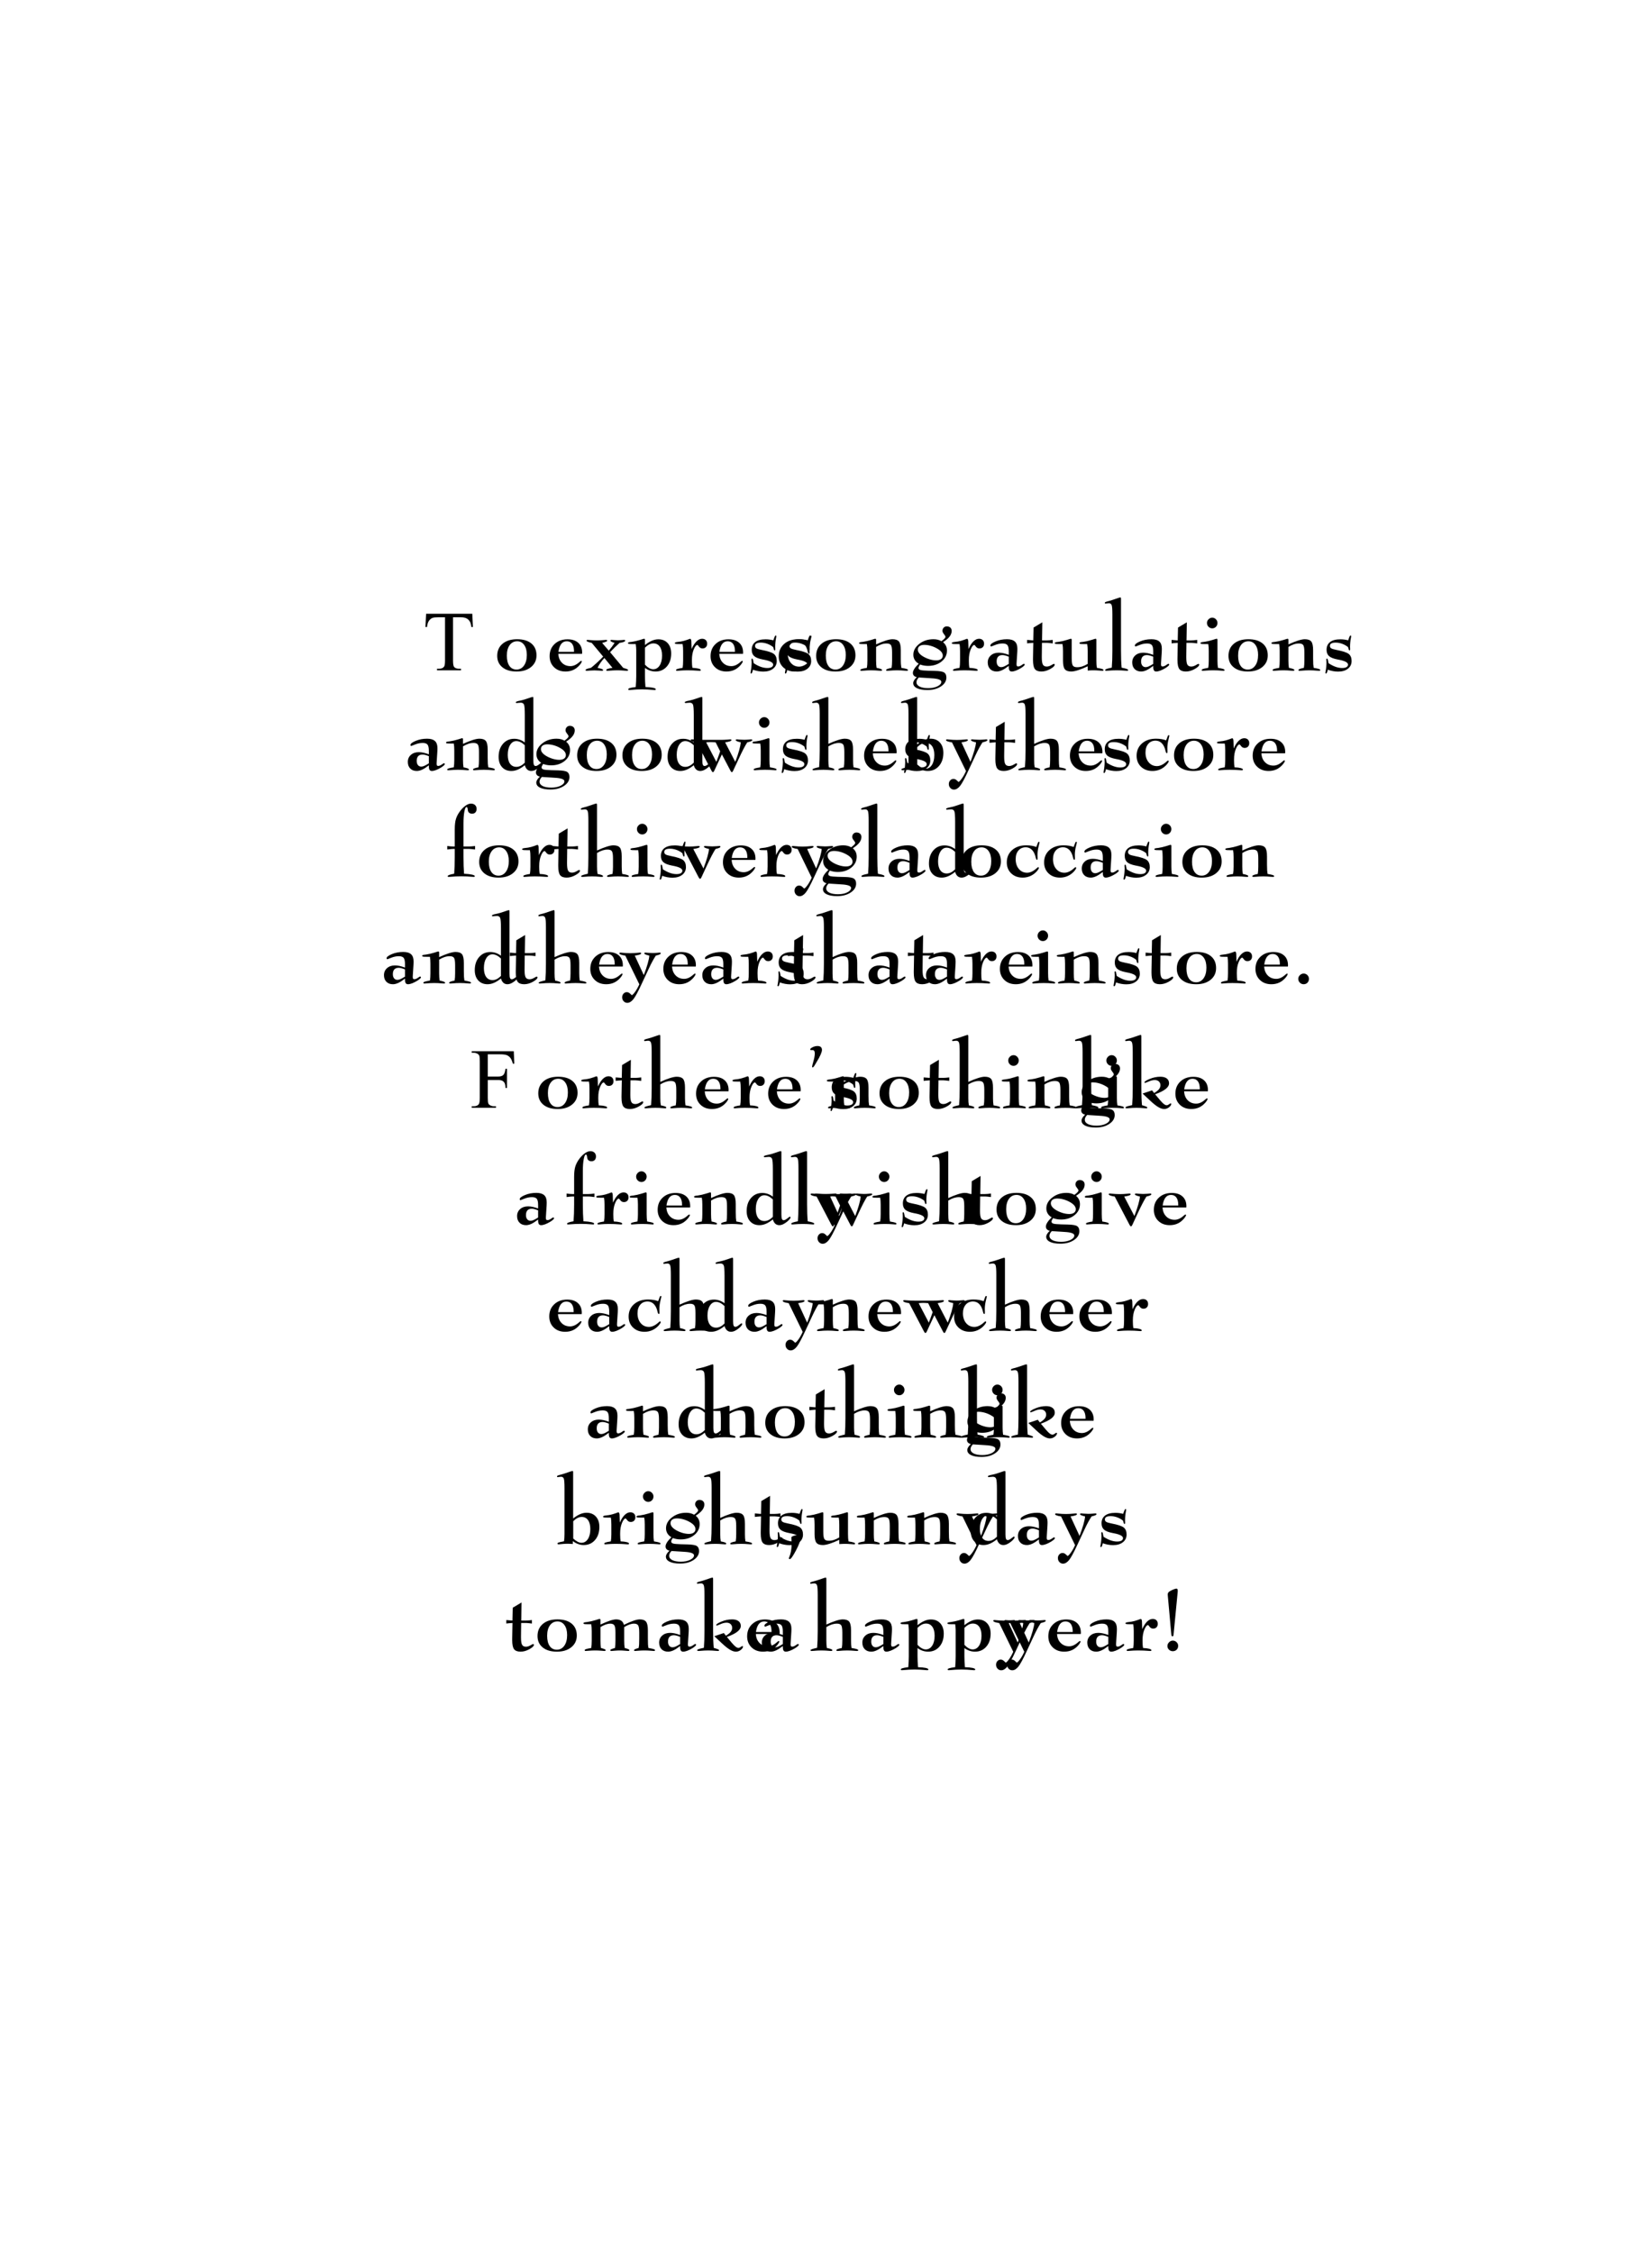 ﻿<?xml version="1.0" encoding="utf-8" standalone="yes"?><svg xmlns="http://www.w3.org/2000/svg" xmlns:xlink="http://www.w3.org/1999/xlink" version="1.1" width="100%" height="100%" viewBox="0 0 528 720"><!--Generated by Aspose.Words for .NET 16.3.0.0--><defs><path id="Font1c70" d="M4190,-12820 L4190,-7490 L6660,-7490 L6660,-7490 C7226.667,-7490 7641.667,-7615 7905,-7865 L7905,-7865 C8168.333,-8115 8343.333,-8610 8430,-9350 L8800,-9350 L8800,-4760 L8430,-4760 L8430,-4760 C8423.333,-5286.667 8355,-5673.333 8225,-5920 L8225,-5920 C8095,-6166.667 7915,-6351.667 7685,-6475 L7685,-6475 C7455,-6598.333 7113.333,-6660 6660,-6660 L4190,-6660 L4190,-2400 L4190,-2400 C4190,-1713.333 4233.333,-1260 4320,-1040 L4320,-1040 C4386.667,-873.333 4526.667,-730 4740,-610 L4740,-610 C5033.333,-450 5340,-370 5660,-370 L6150,-370 L6150,0 L330,0 L330,-370 L810,-370 L810,-370 C1370,-370 1776.667,-533.333 2030,-860 L2030,-860 C2190,-1073.333 2270,-1586.667 2270,-2400 L2270,-11160 L2270,-11160 C2270,-11846.667 2226.667,-12300 2140,-12520 L2140,-12520 C2073.333,-12686.667 1936.667,-12830 1730,-12950 L1730,-12950 C1443.333,-13110 1136.667,-13190 810,-13190 L330,-13190 L330,-13560 L10420,-13560 L10550,-10580 L10200,-10580 L10200,-10580 C10026.667,-11213.333 9825,-11678.333 9595,-11975 L9595,-11975 C9365,-12271.667 9081.667,-12486.667 8745,-12620 L8745,-12620 C8408.333,-12753.333 7886.667,-12820 7180,-12820 L4190,-12820 Z" /><path id="Font1c84" d="M11850,-13560 L12000,-10380 L11620,-10380 L11620,-10380 C11546.667,-10940 11446.667,-11340 11320,-11580 L11320,-11580 C11113.333,-11966.667 10838.333,-12251.667 10495,-12435 L10495,-12435 C10151.667,-12618.333 9700,-12710 9140,-12710 L7230,-12710 L7230,-2350 L7230,-2350 C7230,-1516.667 7320,-996.667 7500,-790 L7500,-790 C7753.333,-510 8143.333,-370 8670,-370 L9140,-370 L9140,0 L3390,0 L3390,-370 L3870,-370 L3870,-370 C4443.333,-370 4850,-543.333 5090,-890 L5090,-890 C5236.667,-1103.333 5310,-1590 5310,-2350 L5310,-12710 L3680,-12710 L3680,-12710 C3046.667,-12710 2596.667,-12663.333 2330,-12570 L2330,-12570 C1983.333,-12443.333 1686.667,-12200 1440,-11840 L1440,-11840 C1193.333,-11480 1046.667,-10993.333 1000,-10380 L620,-10380 L780,-13560 L11850,-13560 Z" /><path id="Font1c65535" d="M2840,0 L2840,-12800 L13080,-12800 L13080,0 L2840,0 ZM12760,-320 L12760,-12480 L3160,-12480 L3160,-320 Z" /><path id="Font2c32" d="M0,0" /><path id="Font2c33" d="M3150,-3810 L2330,-12860 L2330,-12860 C2330,-12886.667 2326.667,-12923.333 2320,-12970 L2320,-12970 C2300,-13163.333 2290,-13303.333 2290,-13390 L2290,-13390 C2290,-13596.667 2333.333,-13761.667 2420,-13885 L2420,-13885 C2506.667,-14008.333 2650,-14123.333 2850,-14230 L2850,-14230 C3156.667,-14410 3458.333,-14555 3755,-14665 L3755,-14665 C4051.667,-14775 4253.333,-14830 4360,-14830 L4360,-14830 C4473.333,-14830 4556.667,-14788.333 4610,-14705 L4610,-14705 C4663.333,-14621.667 4690,-14493.333 4690,-14320 L4690,-14320 C4690,-14226.667 4688.333,-14155 4685,-14105 L4685,-14105 C4681.667,-14055 4676.667,-14003.333 4670,-13950 L3690,-3810 L3690,-3810 C3676.667,-3650 3651.667,-3541.667 3615,-3485 L3615,-3485 C3578.333,-3428.333 3520,-3400 3440,-3400 L3440,-3400 C3346.667,-3400 3278.333,-3423.333 3235,-3470 L3235,-3470 C3191.667,-3516.667 3163.333,-3630 3150,-3810 ZM3500,180 C3146.667,180 2843.333,58.333 2590,-185 L2590,-185 C2336.667,-428.333 2210,-720 2210,-1060 L2210,-1060 C2210,-1400 2341.667,-1701.667 2605,-1965 L2605,-1965 C2868.333,-2228.333 3166.667,-2360 3500,-2360 L3500,-2360 C3853.333,-2360 4156.667,-2236.667 4410,-1990 L4410,-1990 C4663.333,-1743.333 4790,-1450 4790,-1110 L4790,-1110 C4790,-730 4668.333,-420 4425,-180 L4425,-180 C4181.667,60 3873.333,180 3500,180 Z" /><path id="Font2c44" d="M1390,3440 L1390,3440 C1390,3420 1416.667,3350 1470,3230 L1470,3230 C1856.667,2330 2050,1293.333 2050,120 L2050,120 C2050,-320 2033.333,-790 2000,-1290 L2000,-1290 C1993.333,-1416.667 1990,-1500 1990,-1540 L1990,-1540 C1990,-1666.667 2190,-1796.667 2590,-1930 L2590,-1930 C2990,-2063.333 3416.667,-2130 3870,-2130 L3870,-2130 C4023.333,-2130 4130,-2093.333 4190,-2020 L4190,-2020 C4250,-1946.667 4280,-1820 4280,-1640 L4280,-1640 C4280,-1340 4173.333,-896.667 3960,-310 L3960,-310 C3746.667,276.667 3456.667,913.333 3090,1600 L3090,1600 C2696.667,2333.333 2383.333,2861.667 2150,3185 L2150,3185 C1916.667,3508.333 1733.333,3670 1600,3670 L1600,3670 C1533.333,3663.333 1481.667,3640 1445,3600 L1445,3600 C1408.333,3560 1390,3506.667 1390,3440 Z" /><path id="Font2c46" d="M2990,290 L2990,290 C2636.667,290 2333.333,163.333 2080,-90 L2080,-90 C1826.667,-343.333 1700,-646.667 1700,-1000 L1700,-1000 C1700,-1333.333 1831.667,-1628.333 2095,-1885 L2095,-1885 C2358.333,-2141.667 2656.667,-2270 2990,-2270 L2990,-2270 C3343.333,-2270 3643.333,-2146.667 3890,-1900 L3890,-1900 C4136.667,-1653.333 4260,-1353.333 4260,-1000 L4260,-1000 C4260,-626.667 4141.667,-318.333 3905,-75 L3905,-75 C3668.333,168.333 3363.333,290 2990,290 Z" /><path id="Font2c97" d="M5820,-1540 L5820,-3260 L5820,-3260 C5500,-3386.667 5215,-3483.333 4965,-3550 L4965,-3550 C4715,-3616.667 4500,-3650 4320,-3650 L4320,-3650 C3853.333,-3650 3501.667,-3521.667 3265,-3265 L3265,-3265 C3028.333,-3008.333 2910,-2630 2910,-2130 L2910,-2130 C2910,-1703.333 3008.333,-1368.333 3205,-1125 L3205,-1125 C3401.667,-881.667 3670,-760 4010,-760 L4010,-760 C4210,-760 4438.333,-813.333 4695,-920 L4695,-920 C4951.667,-1026.667 5326.667,-1233.333 5820,-1540 ZM5820,-1060 C5213.333,-586.667 4680,-243.333 4220,-30 L4220,-30 C3760,183.333 3330,290 2930,290 L2930,290 C2270,290 1746.667,93.333 1360,-300 L1360,-300 C973.333,-693.333 780,-1220 780,-1880 L780,-1880 C780,-2573.333 1025,-3136.667 1515,-3570 L1515,-3570 C2005,-4003.333 2640,-4220 3420,-4220 L3420,-4220 C3766.667,-4220 4135,-4178.333 4525,-4095 L4525,-4095 C4915,-4011.667 5346.667,-3883.333 5820,-3710 L5820,-4530 L5820,-4530 C5820,-5270 5711.667,-5771.667 5495,-6035 L5495,-6035 C5278.333,-6298.333 4893.333,-6430 4340,-6430 L4340,-6430 C3746.667,-6430 3148.333,-6310 2545,-6070 L2545,-6070 C1941.667,-5830 1633.333,-5710 1620,-5710 L1620,-5710 C1546.667,-5716.667 1495,-5736.667 1465,-5770 L1465,-5770 C1435,-5803.333 1416.667,-5860 1410,-5940 L1410,-5940 C1410,-6246.667 1825,-6575 2655,-6925 L2655,-6925 C3485,-7275 4396.667,-7450 5390,-7450 L5390,-7450 C6236.667,-7450 6863.333,-7268.333 7270,-6905 L7270,-6905 C7676.667,-6541.667 7880,-5980 7880,-5220 L7880,-5220 C7880,-5080 7878.333,-4943.333 7875,-4810 L7875,-4810 C7871.667,-4676.667 7866.667,-4540 7860,-4400 L7700,-1880 L7700,-1880 C7700,-1833.333 7696.667,-1768.333 7690,-1685 L7690,-1685 C7683.333,-1601.667 7680,-1546.667 7680,-1520 L7680,-1520 C7680,-1286.667 7706.667,-1128.333 7760,-1045 L7760,-1045 C7813.333,-961.667 7910,-920 8050,-920 L8050,-920 C8310,-920 8591.667,-1026.667 8895,-1240 L8895,-1240 C9198.333,-1453.333 9373.333,-1560 9420,-1560 L9420,-1560 C9480,-1560 9533.333,-1540 9580,-1500 L9580,-1500 C9626.667,-1460 9650,-1416.667 9650,-1370 L9650,-1370 C9650,-1283.333 9573.333,-1170 9420,-1030 L9420,-1030 C9266.667,-890 9050,-730 8770,-550 L8770,-550 C8330,-283.333 7918.333,-76.667 7535,70 L7535,70 C7151.667,216.667 6816.667,290 6530,290 L6530,290 C6283.333,290 6103.333,200 5990,20 L5990,20 C5876.667,-160 5820,-446.667 5820,-840 L5820,-1060 Z" /><path id="Font2c98" d="M3870,40 L3870,40 C3616.667,20 3388.333,5 3185,-5 L3185,-5 C2981.667,-15 2786.667,-20 2600,-20 L2600,-20 C2173.333,-20 1728.333,3.333 1265,50 L1265,50 C801.667,96.667 550,120 510,120 L510,120 C396.667,120 313.333,103.333 260,70 L260,70 C206.667,36.667 180,-13.333 180,-80 L180,-80 C180,-166.667 266.667,-243.333 440,-310 L440,-310 C613.333,-376.667 1053.333,-476.667 1760,-610 L1760,-610 C1800,-856.667 1830,-1120 1850,-1400 L1850,-1400 C1870,-1680 1880,-2006.667 1880,-2380 L1880,-2890 L1880,-13390 L1880,-13390 C1880,-14590 1823.333,-15338.333 1710,-15635 L1710,-15635 C1596.667,-15931.667 1373.333,-16080 1040,-16080 L1040,-16080 C913.333,-16080 758.333,-16065 575,-16035 L575,-16035 C391.667,-16005 276.667,-15990 230,-15990 L230,-15990 C183.333,-15990 146.667,-16006.667 120,-16040 L120,-16040 C93.333,-16073.333 80,-16120 80,-16180 L80,-16180 C80,-16300 293.333,-16413.334 720,-16520 L720,-16520 C926.667,-16573.334 1090,-16616.666 1210,-16650 L1210,-16650 C1676.667,-16783.334 2200,-16953.334 2780,-17160 L2780,-17160 C3360,-17366.666 3703.333,-17470 3810,-17470 L3810,-17470 C3863.333,-17470 3900,-17451.666 3920,-17415 L3920,-17415 C3940,-17378.334 3950,-17300 3950,-17180 L3950,-17000 L3950,-6080 L3950,-6080 C4556.667,-6560 5118.333,-6908.333 5635,-7125 L5635,-7125 C6151.667,-7341.667 6663.333,-7450 7170,-7450 L7170,-7450 C8103.333,-7450 8848.333,-7145 9405,-6535 L9405,-6535 C9961.667,-5925 10240,-5100 10240,-4060 L10240,-4060 C10240,-2766.667 9891.667,-1718.333 9195,-915 L9195,-915 C8498.333,-111.667 7596.667,290 6490,290 L6490,290 C6030,290 5580,210 5140,50 L5140,50 C4700,-110 4276.667,-346.667 3870,-660 L3870,40 ZM3970,-1270 L3970,-1270 C4343.333,-930 4693.333,-675 5020,-505 L5020,-505 C5346.667,-335 5653.333,-250 5940,-250 L5940,-250 C6580,-250 7095,-548.333 7485,-1145 L7485,-1145 C7875,-1741.667 8070,-2540 8070,-3540 L8070,-3540 C8070,-4460 7886.667,-5175 7520,-5685 L7520,-5685 C7153.333,-6195 6646.667,-6450 6000,-6450 L6000,-6450 C5673.333,-6450 5343.333,-6366.667 5010,-6200 L5010,-6200 C4676.667,-6033.333 4330,-5776.667 3970,-5430 Z" /><path id="Font2c99" d="M7780,-7050 L8150,-8030 L8150,-8030 C8196.667,-8143.333 8238.333,-8215 8275,-8245 L8275,-8245 C8311.667,-8275 8360,-8290 8420,-8290 L8420,-8290 C8453.333,-8290 8485,-8278.333 8515,-8255 L8515,-8255 C8545,-8231.667 8560,-8203.333 8560,-8170 L8560,-8170 C8560,-8143.333 8478.333,-7795 8315,-7125 L8315,-7125 C8151.667,-6455 8070,-5813.333 8070,-5200 L8070,-5200 C8070,-5086.667 8073.333,-4938.333 8080,-4755 L8080,-4755 C8086.667,-4571.667 8090,-4446.667 8090,-4380 L8090,-4380 C8090,-4220 8078.333,-4111.667 8055,-4055 L8055,-4055 C8031.667,-3998.333 7996.667,-3970 7950,-3970 L7950,-3970 C7823.333,-3970 7716.667,-4150 7630,-4510 L7630,-4510 C7583.333,-4716.667 7540,-4886.667 7500,-5020 L7500,-5020 C7293.333,-5653.333 6998.333,-6138.333 6615,-6475 L6615,-6475 C6231.667,-6811.667 5773.333,-6980 5240,-6980 L5240,-6980 C4513.333,-6980 3930,-6721.667 3490,-6205 L3490,-6205 C3050,-5688.333 2830,-5000 2830,-4140 L2830,-4140 C2830,-3173.333 3085,-2388.333 3595,-1785 L3595,-1785 C4105,-1181.667 4763.333,-880 5570,-880 L5570,-880 C6310,-880 7073.333,-1236.667 7860,-1950 L7860,-1950 C8046.667,-2123.333 8163.333,-2210 8210,-2210 L8210,-2210 C8263.333,-2210 8308.333,-2191.667 8345,-2155 L8345,-2155 C8381.667,-2118.333 8400,-2076.667 8400,-2030 L8400,-2030 C8400,-1943.333 8330,-1798.333 8190,-1595 L8190,-1595 C8050,-1391.667 7873.333,-1186.667 7660,-980 L7660,-980 C7233.333,-566.667 6753.333,-251.667 6220,-35 L6220,-35 C5686.667,181.667 5116.667,290 4510,290 L4510,290 C3383.333,290 2466.667,-48.333 1760,-725 L1760,-725 C1053.333,-1401.667 700,-2280 700,-3360 L700,-3360 C700,-4573.333 1128.333,-5558.333 1985,-6315 L1985,-6315 C2841.667,-7071.667 3963.333,-7450 5350,-7450 L5350,-7450 C5823.333,-7450 6263.333,-7416.667 6670,-7350 L6670,-7350 C7076.667,-7283.333 7446.667,-7183.333 7780,-7050 Z" /><path id="Font2c100" d="M6980,-1700 L6980,-5880 L6980,-5880 C6606.667,-6226.667 6255,-6480 5925,-6640 L5925,-6640 C5595,-6800 5266.667,-6880 4940,-6880 L4940,-6880 C4340,-6880 3848.333,-6576.667 3465,-5970 L3465,-5970 C3081.667,-5363.333 2890,-4566.667 2890,-3580 L2890,-3580 C2890,-2673.333 3071.667,-1966.667 3435,-1460 L3435,-1460 C3798.333,-953.333 4306.667,-700 4960,-700 L4960,-700 C5300,-700 5633.333,-780 5960,-940 L5960,-940 C6286.667,-1100 6626.667,-1353.333 6980,-1700 ZM6980,-1090 C6380,-610 5821.667,-260 5305,-40 L5305,-40 C4788.333,180 4276.667,290 3770,290 L3770,290 C2830,290 2083.333,-15 1530,-625 L1530,-625 C976.667,-1235 700,-2056.667 700,-3090 L700,-3090 C700,-4376.667 1048.333,-5421.667 1745,-6225 L1745,-6225 C2441.667,-7028.333 3340,-7430 4440,-7430 L4440,-7430 C4880,-7430 5311.667,-7358.333 5735,-7215 L5735,-7215 C6158.333,-7071.667 6573.333,-6850 6980,-6550 L6980,-13110 L6980,-13110 C6980,-14483.333 6915,-15321.667 6785,-15625 L6785,-15625 C6655,-15928.333 6393.333,-16080 6000,-16080 L6000,-16080 C5833.333,-16080 5638.333,-16065 5415,-16035 L5415,-16035 C5191.667,-16005 5053.333,-15990 5000,-15990 L5000,-15990 C4946.667,-15996.667 4903.333,-16015 4870,-16045 L4870,-16045 C4836.667,-16075 4816.667,-16113.333 4810,-16160 L4810,-16160 C4810,-16300 5096.667,-16426.666 5670,-16540 L5670,-16540 C5776.667,-16560 5860,-16576.666 5920,-16590 L5920,-16590 C6493.333,-16710 7101.667,-16886.666 7745,-17120 L7745,-17120 C8388.333,-17353.334 8763.333,-17470 8870,-17470 L8870,-17470 C8936.667,-17463.334 8980,-17438.334 9000,-17395 L9000,-17395 C9020,-17351.666 9030,-17220 9030,-17000 L9030,-2250 L9030,-2250 C9030,-1750 9071.667,-1400 9155,-1200 L9155,-1200 C9238.333,-1000 9380,-900 9580,-900 L9580,-900 C9806.667,-900 10091.667,-1040 10435,-1320 L10435,-1320 C10778.333,-1600 10986.667,-1740 11060,-1740 L11060,-1740 C11106.667,-1740 11145,-1723.333 11175,-1690 L11175,-1690 C11205,-1656.667 11220,-1613.333 11220,-1560 L11220,-1560 C11220,-1460 11155,-1328.333 11025,-1165 L11025,-1165 C10895,-1001.667 10710,-816.667 10470,-610 L10470,-610 C10110,-310 9770,-85 9450,65 L9450,65 C9130,215 8820,290 8520,290 L8520,290 C8140,290 7820,173.333 7560,-60 L7560,-60 C7300,-293.333 7106.667,-636.667 6980,-1090 Z" /><path id="Font2c101" d="M2830,-4420 L6570,-4420 L6570,-4570 L6570,-4570 C6570,-5336.667 6420,-5926.667 6120,-6340 L6120,-6340 C5820,-6753.333 5390,-6960 4830,-6960 L4830,-6960 C4283.333,-6960 3843.333,-6748.333 3510,-6325 L3510,-6325 C3176.667,-5901.667 2950,-5266.667 2830,-4420 ZM2810,-3950 C2856.667,-3063.333 3145,-2350 3675,-1810 L3675,-1810 C4205,-1270 4883.333,-1000 5710,-1000 L5710,-1000 C6430,-1000 7153.333,-1330 7880,-1990 L7880,-1990 C8093.333,-2176.667 8230,-2270 8290,-2270 L8290,-2270 C8330,-2270 8365,-2256.667 8395,-2230 L8395,-2230 C8425,-2203.333 8440,-2170 8440,-2130 L8440,-2130 C8440,-2056.667 8393.333,-1940 8300,-1780 L8300,-1780 C8206.667,-1620 8083.333,-1450 7930,-1270 L7930,-1270 C7476.667,-743.333 6970,-351.667 6410,-95 L6410,-95 C5850,161.667 5223.333,290 4530,290 L4530,290 C3403.333,290 2486.667,-53.333 1780,-740 L1780,-740 C1073.333,-1426.667 720,-2313.333 720,-3400 L720,-3400 C720,-4586.667 1118.333,-5555 1915,-6305 L1915,-6305 C2711.667,-7055 3746.667,-7430 5020,-7430 L5020,-7430 C6113.333,-7430 6970,-7150 7590,-6590 L7590,-6590 C8210,-6030 8520,-5253.333 8520,-4260 L8520,-4260 C8520,-4226.667 8516.667,-4175 8510,-4105 L8510,-4105 C8503.333,-4035 8500,-3983.333 8500,-3950 L2810,-3950 Z" /><path id="Font2c102" d="M4240,-7170 L5590,-7170 L5590,-7170 C5743.333,-7170 5948.333,-7180 6205,-7200 L6205,-7200 C6461.667,-7220 6733.333,-7250 7020,-7290 L7020,-6450 L7020,-6450 C6680,-6496.667 6380,-6531.667 6120,-6555 L6120,-6555 C5860,-6578.333 5683.333,-6590 5590,-6590 L4240,-6590 L4240,-4670 L4240,-4670 C4240,-3876.667 4251.667,-3148.333 4275,-2485 L4275,-2485 C4298.333,-1821.667 4333.333,-1206.667 4380,-640 L4380,-640 C5200,-600 5835,-528.333 6285,-425 L6285,-425 C6735,-321.667 6960,-200 6960,-60 L6960,-60 C6960,6.667 6936.667,53.333 6890,80 L6890,80 C6843.333,106.667 6760,120 6640,120 L6640,120 C6606.667,120 6513.333,113.333 6360,100 L6360,100 C5506.667,20 4643.333,-20 3770,-20 L3770,-20 C2836.667,-20 1923.333,20 1030,100 L1030,100 C876.667,113.333 786.667,120 760,120 L760,120 C640,120 558.333,106.667 515,80 L515,80 C471.667,53.333 450,6.667 450,-60 L450,-60 C450,-160 576.667,-258.333 830,-355 L830,-355 C1083.333,-451.667 1476.667,-546.667 2010,-640 L2010,-640 C2056.667,-1220 2091.667,-1841.667 2115,-2505 L2115,-2505 C2138.333,-3168.333 2150,-3890 2150,-4670 L2150,-6590 L1760,-6590 L1760,-6590 C1673.333,-6590 1503.333,-6578.333 1250,-6555 L1250,-6555 C996.667,-6531.667 696.667,-6496.667 350,-6450 L350,-7290 L350,-7290 C636.667,-7250 905,-7220 1155,-7200 L1155,-7200 C1405,-7180 1606.667,-7170 1760,-7170 L2150,-7170 L2150,-11240 L2150,-11240 C2150,-12333.333 2246.667,-13185 2440,-13795 L2440,-13795 C2633.333,-14405 2946.667,-15003.333 3380,-15590 L3380,-15590 C3826.667,-16183.333 4281.667,-16641.666 4745,-16965 L4745,-16965 C5208.333,-17288.334 5640,-17450 6040,-17450 L6040,-17450 C6446.667,-17450 6773.333,-17333.334 7020,-17100 L7020,-17100 C7266.667,-16866.666 7390,-16560 7390,-16180 L7390,-16180 C7390,-15826.667 7293.333,-15546.667 7100,-15340 L7100,-15340 C6906.667,-15133.333 6643.333,-15030 6310,-15030 L6310,-15030 C6036.667,-15030 5811.667,-15096.667 5635,-15230 L5635,-15230 C5458.333,-15363.333 5346.667,-15543.333 5300,-15770 L5300,-15770 C5286.667,-15850 5273.333,-15963.333 5260,-16110 L5260,-16110 C5226.667,-16456.666 5126.667,-16630 4960,-16630 L4960,-16630 C4760,-16630 4590,-16260 4450,-15520 L4450,-15520 C4310,-14780 4240,-13826.667 4240,-12660 L4240,-7170 Z" /><path id="Font2c103" d="M8150,-3520 L8150,-3520 C8150,-3820 8043.333,-4108.333 7830,-4385 L7830,-4385 C7616.667,-4661.667 7293.333,-4926.667 6860,-5180 L6860,-5180 C6366.667,-5473.333 5845,-5700 5295,-5860 L5295,-5860 C4745,-6020 4216.667,-6100 3710,-6100 L3710,-6100 C3223.333,-6100 2845,-6000 2575,-5800 L2575,-5800 C2305,-5600 2170,-5320 2170,-4960 L2170,-4960 C2170,-4660 2278.333,-4371.667 2495,-4095 L2495,-4095 C2711.667,-3818.333 3033.333,-3553.333 3460,-3300 L3460,-3300 C3966.667,-3006.667 4491.667,-2780 5035,-2620 L5035,-2620 C5578.333,-2460 6090,-2380 6570,-2380 L6570,-2380 C7063.333,-2380 7450,-2481.667 7730,-2685 L7730,-2685 C8010,-2888.333 8150,-3166.667 8150,-3520 ZM2400,1720 C2213.333,1913.333 2073.333,2103.333 1980,2290 L1980,2290 C1886.667,2476.667 1840,2663.333 1840,2850 L1840,2850 C1840,3296.667 2090,3646.667 2590,3900 L2590,3900 C3090,4153.333 3783.333,4280 4670,4280 L4670,4280 C5550,4280 6291.667,4128.333 6895,3825 L6895,3825 C7498.333,3521.667 7800,3166.667 7800,2760 L7800,2760 C7800,2273.333 6996.667,1990 5390,1910 L5390,1910 C5196.667,1896.667 5053.333,1886.667 4960,1880 L2400,1720 ZM2380,-1580 C1960,-1820 1640,-2125 1420,-2495 L1420,-2495 C1200,-2865 1090,-3276.667 1090,-3730 L1090,-3730 C1090,-4723.333 1563.333,-5591.667 2510,-6335 L2510,-6335 C3456.667,-7078.333 4593.333,-7450 5920,-7450 L5920,-7450 C6280,-7450 6618.333,-7411.667 6935,-7335 L6935,-7335 C7251.667,-7258.333 7546.667,-7140 7820,-6980 L7820,-6980 C8133.333,-7206.667 8373.333,-7408.333 8540,-7585 L8540,-7585 C8706.667,-7761.667 8790,-7903.333 8790,-8010 L8790,-8010 C8790,-8156.667 8670,-8376.667 8430,-8670 L8430,-8670 C8190,-8963.333 8070,-9226.667 8070,-9460 L8070,-9460 C8070,-9766.667 8168.333,-10021.667 8365,-10225 L8365,-10225 C8561.667,-10428.333 8803.333,-10530 9090,-10530 L9090,-10530 C9456.667,-10530 9746.667,-10431.667 9960,-10235 L9960,-10235 C10173.333,-10038.333 10280,-9773.333 10280,-9440 L10280,-9440 C10280,-8980 10115,-8531.667 9785,-8095 L9785,-8095 C9455,-7658.333 8930,-7206.667 8210,-6740 L8210,-6740 C8530,-6473.333 8766.667,-6175 8920,-5845 L8920,-5845 C9073.333,-5515 9150,-5143.333 9150,-4730 L9150,-4730 C9150,-3683.333 8718.333,-2810 7855,-2110 L7855,-2110 C6991.667,-1410 5910,-1060 4610,-1060 L4610,-1060 C4270,-1060 3941.667,-1088.333 3625,-1145 L3625,-1145 C3308.333,-1201.667 3000,-1283.333 2700,-1390 L2700,-1390 C2580,-1203.333 2488.333,-1043.333 2425,-910 L2425,-910 C2361.667,-776.667 2330,-663.333 2330,-570 L2330,-570 C2330,-336.667 2476.667,-173.333 2770,-80 L2770,-80 C3063.333,13.333 3686.667,73.333 4640,100 L6260,140 L6260,140 C7386.667,166.667 8126.667,296.667 8480,530 L8480,530 C8833.333,763.333 9010,1166.667 9010,1740 L9010,1740 C9010,2573.333 8578.333,3280 7715,3860 L7715,3860 C6851.667,4440 5766.667,4730 4460,4730 L4460,4730 C3393.333,4730 2560,4583.333 1960,4290 L1960,4290 C1360,3996.667 1060,3590 1060,3070 L1060,3070 C1060,2856.667 1131.667,2631.667 1275,2395 L1275,2395 C1418.333,2158.333 1633.333,1906.667 1920,1640 L1920,1640 C1626.667,1580 1396.667,1463.333 1230,1290 L1230,1290 C1063.333,1116.667 980,896.667 980,630 L980,630 C980,343.333 1096.667,15 1330,-355 L1330,-355 C1563.333,-725 1913.333,-1133.333 2380,-1580 Z" /><path id="Font2c104" d="M3950,-5610 L3950,-2330 L3950,-2330 C3950,-1963.333 3960,-1643.333 3980,-1370 L3980,-1370 C4000,-1096.667 4033.333,-836.667 4080,-590 L4080,-590 C4566.667,-490 4906.667,-400 5100,-320 L5100,-320 C5293.333,-240 5390,-153.333 5390,-60 L5390,-60 C5390,6.667 5365,53.333 5315,80 L5315,80 C5265,106.667 5180,120 5060,120 L5060,120 C5013.333,120 4903.333,113.333 4730,100 L4730,100 C4036.667,33.333 3380,0 2760,0 L2760,0 C2153.333,0 1503.333,33.333 810,100 L810,100 C630,113.333 516.667,120 470,120 L470,120 C350,120 265,106.667 215,80 L215,80 C165,53.333 140,6.667 140,-60 L140,-60 C140,-186.667 470,-330 1130,-490 L1130,-490 C1390,-550 1593.333,-600 1740,-640 L1740,-640 C1786.667,-1213.333 1821.667,-1833.333 1845,-2500 L1845,-2500 C1868.333,-3166.667 1880,-3890 1880,-4670 L1880,-13390 L1880,-13390 C1880,-14590 1823.333,-15338.333 1710,-15635 L1710,-15635 C1596.667,-15931.667 1373.333,-16080 1040,-16080 L1040,-16080 C913.333,-16080 758.333,-16065 575,-16035 L575,-16035 C391.667,-16005 276.667,-15990 230,-15990 L230,-15990 C176.667,-15996.667 135,-16016.667 105,-16050 L105,-16050 C75,-16083.333 60,-16126.667 60,-16180 L60,-16180 C60,-16300 273.333,-16413.334 700,-16520 L700,-16520 C906.667,-16573.334 1070,-16616.666 1190,-16650 L1190,-16650 C1656.667,-16783.334 2180,-16953.334 2760,-17160 L2760,-17160 C3340,-17366.666 3683.333,-17470 3790,-17470 L3790,-17470 C3850,-17470 3891.667,-17441.666 3915,-17385 L3915,-17385 C3938.333,-17328.334 3950,-17200 3950,-17000 L3950,-6210 L3950,-6210 C4823.333,-6610 5596.667,-6916.667 6270,-7130 L6270,-7130 C6943.333,-7343.333 7480,-7450 7880,-7450 L7880,-7450 C8613.333,-7450 9128.333,-7268.333 9425,-6905 L9425,-6905 C9721.667,-6541.667 9870,-5843.333 9870,-4810 L9870,-2330 L9870,-2330 C9870,-1963.333 9880,-1643.333 9900,-1370 L9900,-1370 C9920,-1096.667 9950,-836.667 9990,-590 L9990,-590 C10636.667,-483.333 11065,-391.667 11275,-315 L11275,-315 C11485,-238.333 11590,-153.333 11590,-60 L11590,-60 C11590,6.667 11566.667,53.333 11520,80 L11520,80 C11473.333,106.667 11386.667,120 11260,120 L11260,120 C11213.333,120 11103.333,113.333 10930,100 L10930,100 C10230,33.333 9576.667,0 8970,0 L8970,0 C8350,0 7696.667,33.333 7010,100 L7010,100 C6836.667,113.333 6726.667,120 6680,120 L6680,120 C6553.333,120 6466.667,106.667 6420,80 L6420,80 C6373.333,53.333 6350,6.667 6350,-60 L6350,-60 C6350,-153.333 6446.667,-240 6640,-320 L6640,-320 C6833.333,-400 7173.333,-490 7660,-590 L7660,-590 C7700,-836.667 7730,-1096.667 7750,-1370 L7750,-1370 C7770,-1643.333 7780,-1963.333 7780,-2330 L7780,-2850 L7780,-4280 L7780,-4280 C7780,-5200 7690,-5788.333 7510,-6045 L7510,-6045 C7330,-6301.667 6990,-6430 6490,-6430 L6490,-6430 C6083.333,-6430 5678.333,-6365 5275,-6235 L5275,-6235 C4871.667,-6105 4430,-5896.667 3950,-5610 Z" /><path id="Font2c105" d="M4240,-2850 L4240,-2330 L4240,-2330 C4240,-1963.333 4250,-1643.333 4270,-1370 L4270,-1370 C4290,-1096.667 4320,-836.667 4360,-590 L4360,-590 C4993.333,-483.333 5415,-393.333 5625,-320 L5625,-320 C5835,-246.667 5940,-160 5940,-60 L5940,-60 C5940,6.667 5918.333,53.333 5875,80 L5875,80 C5831.667,106.667 5750,120 5630,120 L5630,120 C5603.333,120 5520,113.333 5380,100 L5380,100 C4646.667,33.333 3916.667,0 3190,0 L3190,0 C2470,0 1743.333,33.333 1010,100 L1010,100 C870,113.333 786.667,120 760,120 L760,120 C640,120 558.333,106.667 515,80 L515,80 C471.667,53.333 450,6.667 450,-60 L450,-60 C450,-160 555,-246.667 765,-320 L765,-320 C975,-393.333 1396.667,-483.333 2030,-590 L2030,-590 C2070,-836.667 2100,-1096.667 2120,-1370 L2120,-1370 C2140,-1643.333 2150,-1963.333 2150,-2330 L2150,-2850 L2150,-4630 L2150,-4630 C2150,-4983.333 2140,-5290 2120,-5550 L2120,-5550 C2100,-5810 2070,-6056.667 2030,-6290 L1230,-6290 L1230,-6290 C743.333,-6290 443.333,-6306.667 330,-6340 L330,-6340 C216.667,-6373.333 160,-6436.667 160,-6530 L160,-6530 C166.667,-6656.667 350,-6740 710,-6780 L710,-6780 C850,-6793.333 966.667,-6806.667 1060,-6820 L1060,-6820 C1733.333,-6920 2383.333,-7068.333 3010,-7265 L3010,-7265 C3636.667,-7461.667 3956.667,-7560 3970,-7560 L3970,-7560 C4083.333,-7560 4156.667,-7543.333 4190,-7510 L4190,-7510 C4223.333,-7476.667 4240,-7396.667 4240,-7270 L4240,-2850 ZM1720,-11350 C1720,-11683.333 1846.667,-11978.333 2100,-12235 L2100,-12235 C2353.333,-12491.667 2650,-12620 2990,-12620 L2990,-12620 C3323.333,-12620 3615,-12493.333 3865,-12240 L3865,-12240 C4115,-11986.667 4240,-11690 4240,-11350 L4240,-11350 C4240,-10990 4118.333,-10685 3875,-10435 L3875,-10435 C3631.667,-10185 3336.667,-10060 2990,-10060 L2990,-10060 C2643.333,-10060 2345,-10185 2095,-10435 L2095,-10435 C1845,-10685 1720,-10990 1720,-11350 Z" /><path id="Font2c107" d="M4240,-3420 L4240,-3420 C4280,-3433.333 4565,-3526.667 5095,-3700 L5095,-3700 C5625,-3873.333 6096.667,-4033.333 6510,-4180 L7020,-3540 L7020,-3540 C7546.667,-3853.333 7928.333,-4156.667 8165,-4450 L8165,-4450 C8401.667,-4743.333 8520,-5063.333 8520,-5410 L8520,-5410 C8520,-5783.333 8396.667,-6085 8150,-6315 L8150,-6315 C7903.333,-6545 7576.667,-6660 7170,-6660 L7170,-6660 C6743.333,-6660 6263.333,-6543.333 5730,-6310 L5730,-6310 C5196.667,-6076.667 4890,-5960 4810,-5960 L4810,-5960 C4783.333,-5960 4756.667,-5975 4730,-6005 L4730,-6005 C4703.333,-6035 4690,-6066.667 4690,-6100 L4690,-6100 C4690,-6293.333 5108.333,-6566.667 5945,-6920 L5945,-6920 C6781.667,-7273.333 7640,-7450 8520,-7450 L8520,-7450 C9166.667,-7450 9673.333,-7311.667 10040,-7035 L10040,-7035 C10406.667,-6758.333 10590,-6373.333 10590,-5880 L10590,-5880 C10590,-5393.333 10318.333,-4935 9775,-4505 L9775,-4505 C9231.667,-4075 8390,-3653.333 7250,-3240 L7250,-3240 C8196.667,-2080 8836.667,-1351.667 9170,-1055 L9170,-1055 C9503.333,-758.333 9783.333,-610 10010,-610 L10010,-610 C10190,-610 10378.333,-685 10575,-835 L10575,-835 C10771.667,-985 10900,-1060 10960,-1060 L10960,-1060 C11020,-1060 11061.667,-1051.667 11085,-1035 L11085,-1035 C11108.333,-1018.333 11120,-986.667 11120,-940 L11120,-940 C11120,-680 10943.333,-410 10590,-130 L10590,-130 C10236.667,150 9846.667,290 9420,290 L9420,290 C9000,290 8531.667,138.333 8015,-165 L8015,-165 C7498.333,-468.333 6866.667,-966.667 6120,-1660 L4240,-3420 ZM1880,-13390 L1880,-13390 C1880,-14590 1823.333,-15338.333 1710,-15635 L1710,-15635 C1596.667,-15931.667 1373.333,-16080 1040,-16080 L1040,-16080 C913.333,-16080 758.333,-16065 575,-16035 L575,-16035 C391.667,-16005 276.667,-15990 230,-15990 L230,-15990 C176.667,-15996.667 135,-16016.667 105,-16050 L105,-16050 C75,-16083.333 60,-16126.667 60,-16180 L60,-16180 C60,-16300 273.333,-16413.334 700,-16520 L700,-16520 C906.667,-16573.334 1070,-16616.666 1190,-16650 L1190,-16650 C1656.667,-16783.334 2180,-16953.334 2760,-17160 L2760,-17160 C3340,-17366.666 3683.333,-17470 3790,-17470 L3790,-17470 C3850,-17470 3891.667,-17441.666 3915,-17385 L3915,-17385 C3938.333,-17328.334 3950,-17200 3950,-17000 L3950,-4670 L3950,-4670 C3950,-3883.333 3961.667,-3156.667 3985,-2490 L3985,-2490 C4008.333,-1823.333 4046.667,-1203.333 4100,-630 L4100,-630 C4226.667,-590 4400,-533.333 4620,-460 L4620,-460 C5133.333,-300 5390,-166.667 5390,-60 L5390,-60 C5390,6.667 5365,53.333 5315,80 L5315,80 C5265,106.667 5180,120 5060,120 L5060,120 C5013.333,120 4903.333,113.333 4730,100 L4730,100 C4036.667,33.333 3380,0 2760,0 L2760,0 C2153.333,0 1503.333,33.333 810,100 L810,100 C630,113.333 516.667,120 470,120 L470,120 C350,120 265,106.667 215,80 L215,80 C165,53.333 140,6.667 140,-60 L140,-60 C140,-146.667 230,-226.667 410,-300 L410,-300 C590,-373.333 1033.333,-486.667 1740,-640 L1740,-640 C1786.667,-1213.333 1821.667,-1833.333 1845,-2500 L1845,-2500 C1868.333,-3166.667 1880,-3890 1880,-4670 L1880,-12820 Z" /><path id="Font2c108" d="M1880,-12820 L1880,-13390 L1880,-13390 C1880,-14590 1823.333,-15338.333 1710,-15635 L1710,-15635 C1596.667,-15931.667 1373.333,-16080 1040,-16080 L1040,-16080 C913.333,-16080 758.333,-16065 575,-16035 L575,-16035 C391.667,-16005 276.667,-15990 230,-15990 L230,-15990 C176.667,-15996.667 135,-16016.667 105,-16050 L105,-16050 C75,-16083.333 60,-16126.667 60,-16180 L60,-16180 C60,-16300 273.333,-16413.334 700,-16520 L700,-16520 C906.667,-16573.334 1070,-16616.666 1190,-16650 L1190,-16650 C1656.667,-16783.334 2180,-16953.334 2760,-17160 L2760,-17160 C3340,-17366.666 3683.333,-17470 3790,-17470 L3790,-17470 C3850,-17470 3891.667,-17441.666 3915,-17385 L3915,-17385 C3938.333,-17328.334 3950,-17200 3950,-17000 L3950,-4670 L3950,-4670 C3950,-3883.333 3961.667,-3156.667 3985,-2490 L3985,-2490 C4008.333,-1823.333 4046.667,-1203.333 4100,-630 L4100,-630 C4673.333,-523.333 5078.333,-425 5315,-335 L5315,-335 C5551.667,-245 5670,-153.333 5670,-60 L5670,-60 C5670,6.667 5646.667,53.333 5600,80 L5600,80 C5553.333,106.667 5470,120 5350,120 L5350,120 C5316.667,120 5233.333,113.333 5100,100 L5100,100 C4366.667,33.333 3636.667,0 2910,0 L2910,0 C2183.333,0 1453.333,33.333 720,100 L720,100 C580,113.333 496.667,120 470,120 L470,120 C350,120 265,106.667 215,80 L215,80 C165,53.333 140,6.667 140,-60 L140,-60 C140,-153.333 261.667,-245 505,-335 L505,-335 C748.333,-425 1160,-526.667 1740,-640 L1740,-640 C1786.667,-1213.333 1821.667,-1833.333 1845,-2500 L1845,-2500 C1868.333,-3166.667 1880,-3890 1880,-4670 L1880,-12820 Z" /><path id="Font2c109" d="M4240,-5610 L4240,-2330 L4240,-2330 C4240,-1963.333 4250,-1643.333 4270,-1370 L4270,-1370 C4290,-1096.667 4320,-836.667 4360,-590 L4360,-590 C4786.667,-476.667 5081.667,-381.667 5245,-305 L5245,-305 C5408.333,-228.333 5490,-146.667 5490,-60 L5490,-60 C5490,6.667 5465,53.333 5415,80 L5415,80 C5365,106.667 5280,120 5160,120 L5160,120 C5160,120 4915,100 4425,60 L4425,60 C3935,20 3450,0 2970,0 L2970,0 C2496.667,0 2013.333,20 1520,60 L1520,60 C1026.667,100 773.333,120 760,120 L760,120 C640,120 558.333,106.667 515,80 L515,80 C471.667,53.333 450,6.667 450,-60 L450,-60 C450,-160 555,-246.667 765,-320 L765,-320 C975,-393.333 1396.667,-483.333 2030,-590 L2030,-590 C2070,-836.667 2100,-1096.667 2120,-1370 L2120,-1370 C2140,-1643.333 2150,-1963.333 2150,-2330 L2150,-2850 L2150,-4630 L2150,-4630 C2150,-4983.333 2140,-5290 2120,-5550 L2120,-5550 C2100,-5810 2070,-6056.667 2030,-6290 L1230,-6290 L1230,-6290 C743.333,-6290 443.333,-6306.667 330,-6340 L330,-6340 C216.667,-6373.333 160,-6436.667 160,-6530 L160,-6530 C166.667,-6656.667 350,-6740 710,-6780 L710,-6780 C850,-6793.333 966.667,-6806.667 1060,-6820 L1060,-6820 C1733.333,-6920 2383.333,-7068.333 3010,-7265 L3010,-7265 C3636.667,-7461.667 3956.667,-7560 3970,-7560 L3970,-7560 C4083.333,-7560 4156.667,-7543.333 4190,-7510 L4190,-7510 C4223.333,-7476.667 4240,-7396.667 4240,-7270 L4240,-6210 L4240,-6210 C5173.333,-6643.333 5941.667,-6958.333 6545,-7155 L6545,-7155 C7148.333,-7351.667 7636.667,-7450 8010,-7450 L8010,-7450 C8516.667,-7450 8930,-7336.667 9250,-7110 L9250,-7110 C9570,-6883.333 9770,-6560 9850,-6140 L9850,-6140 C10783.333,-6593.333 11558.333,-6925 12175,-7135 L12175,-7135 C12791.667,-7345 13286.667,-7450 13660,-7450 L13660,-7450 C14373.333,-7450 14876.667,-7266.667 15170,-6900 L15170,-6900 C15463.333,-6533.333 15610,-5836.667 15610,-4810 L15610,-2850 L15610,-2850 C15610,-2223.333 15620,-1758.333 15640,-1455 L15640,-1455 C15660,-1151.667 15696.667,-863.333 15750,-590 L15750,-590 C16383.333,-483.333 16805,-393.333 17015,-320 L17015,-320 C17225,-246.667 17330,-160 17330,-60 L17330,-60 C17330,6.667 17305,53.333 17255,80 L17255,80 C17205,106.667 17120,120 17000,120 L17000,120 C16986.666,120 16736.666,100 16250,60 L16250,60 C15763.333,20 15283.333,0 14810,0 L14810,0 C14323.333,0 13836.667,20 13350,60 L13350,60 C12863.333,100 12620,120 12620,120 L12620,120 C12493.333,120 12406.667,106.667 12360,80 L12360,80 C12313.333,53.333 12290,6.667 12290,-60 L12290,-60 C12290,-140 12368.333,-220 12525,-300 L12525,-300 C12681.667,-380 12970,-476.667 13390,-590 L13390,-590 C13443.333,-856.667 13481.667,-1145 13505,-1455 L13505,-1455 C13528.333,-1765 13540,-2230 13540,-2850 L13540,-4280 L13540,-4280 C13540,-5173.333 13450,-5755 13270,-6025 L13270,-6025 C13090,-6295 12763.333,-6430 12290,-6430 L12290,-6430 C11956.667,-6430 11600,-6363.333 11220,-6230 L11220,-6230 C10840,-6096.667 10410,-5890 9930,-5610 L9930,-2330 L9930,-2330 C9930,-1963.333 9940,-1643.333 9960,-1370 L9960,-1370 C9980,-1096.667 10013.333,-836.667 10060,-590 L10060,-590 C10480,-476.667 10771.667,-381.667 10935,-305 L10935,-305 C11098.333,-228.333 11180,-146.667 11180,-60 L11180,-60 C11180,6.667 11156.667,53.333 11110,80 L11110,80 C11063.333,106.667 10976.667,120 10850,120 L10850,120 C10796.667,120 10551.667,100 10115,60 L10115,60 C9678.333,20 9270,0 8890,0 L8890,0 C8503.333,0 8090,20 7650,60 L7650,60 C7210,100 6966.667,120 6920,120 L6920,120 C6800,120 6715,106.667 6665,80 L6665,80 C6615,53.333 6590,6.667 6590,-60 L6590,-60 C6590,-140 6670,-218.333 6830,-295 L6830,-295 C6990,-371.667 7286.667,-470 7720,-590 L7720,-590 C7760,-836.667 7790,-1096.667 7810,-1370 L7810,-1370 C7830,-1643.333 7840,-1963.333 7840,-2330 L7840,-2850 L7840,-4280 L7840,-4280 C7840,-5173.333 7750,-5755 7570,-6025 L7570,-6025 C7390,-6295 7063.333,-6430 6590,-6430 L6590,-6430 C6263.333,-6430 5908.333,-6363.333 5525,-6230 L5525,-6230 C5141.667,-6096.667 4713.333,-5890 4240,-5610 Z" /><path id="Font2c110" d="M4240,-5610 L4240,-2330 L4240,-2330 C4240,-1963.333 4250,-1643.333 4270,-1370 L4270,-1370 C4290,-1096.667 4320,-836.667 4360,-590 L4360,-590 C4846.667,-490 5186.667,-400 5380,-320 L5380,-320 C5573.333,-240 5670,-153.333 5670,-60 L5670,-60 C5670,6.667 5646.667,53.333 5600,80 L5600,80 C5553.333,106.667 5470,120 5350,120 L5350,120 C5296.667,120 5183.333,113.333 5010,100 L5010,100 C4323.333,33.333 3670,0 3050,0 L3050,0 C2443.333,0 1790,33.333 1090,100 L1090,100 C916.667,113.333 806.667,120 760,120 L760,120 C640,120 558.333,106.667 515,80 L515,80 C471.667,53.333 450,6.667 450,-60 L450,-60 C450,-160 555,-246.667 765,-320 L765,-320 C975,-393.333 1396.667,-483.333 2030,-590 L2030,-590 C2070,-836.667 2100,-1096.667 2120,-1370 L2120,-1370 C2140,-1643.333 2150,-1963.333 2150,-2330 L2150,-2850 L2150,-4630 L2150,-4630 C2150,-4983.333 2140,-5290 2120,-5550 L2120,-5550 C2100,-5810 2070,-6056.667 2030,-6290 L1230,-6290 L1230,-6290 C743.333,-6290 443.333,-6306.667 330,-6340 L330,-6340 C216.667,-6373.333 160,-6436.667 160,-6530 L160,-6530 C166.667,-6656.667 350,-6740 710,-6780 L710,-6780 C850,-6793.333 966.667,-6806.667 1060,-6820 L1060,-6820 C1733.333,-6920 2383.333,-7068.333 3010,-7265 L3010,-7265 C3636.667,-7461.667 3956.667,-7560 3970,-7560 L3970,-7560 C4083.333,-7560 4156.667,-7543.333 4190,-7510 L4190,-7510 C4223.333,-7476.667 4240,-7396.667 4240,-7270 L4240,-6210 L4240,-6210 C5106.667,-6610 5876.667,-6916.667 6550,-7130 L6550,-7130 C7223.333,-7343.333 7763.333,-7450 8170,-7450 L8170,-7450 C8903.333,-7450 9418.333,-7268.333 9715,-6905 L9715,-6905 C10011.667,-6541.667 10160,-5843.333 10160,-4810 L10160,-2850 L10160,-2850 C10160,-2223.333 10171.667,-1756.667 10195,-1450 L10195,-1450 C10218.333,-1143.333 10253.333,-856.667 10300,-590 L10300,-590 C10933.333,-483.333 11355,-393.333 11565,-320 L11565,-320 C11775,-246.667 11880,-160 11880,-60 L11880,-60 C11880,6.667 11855,53.333 11805,80 L11805,80 C11755,106.667 11670,120 11550,120 L11550,120 C11503.333,120 11390,113.333 11210,100 L11210,100 C10516.667,33.333 9866.667,0 9260,0 L9260,0 C8640,0 7983.333,33.333 7290,100 L7290,100 C7116.667,113.333 7006.667,120 6960,120 L6960,120 C6840,120 6756.667,106.667 6710,80 L6710,80 C6663.333,53.333 6640,6.667 6640,-60 L6640,-60 C6640,-153.333 6736.667,-240 6930,-320 L6930,-320 C7123.333,-400 7463.333,-490 7950,-590 L7950,-590 C7990,-836.667 8020,-1096.667 8040,-1370 L8040,-1370 C8060,-1643.333 8070,-1963.333 8070,-2330 L8070,-2850 L8070,-4280 L8070,-4280 C8070,-5200 7978.333,-5788.333 7795,-6045 L7795,-6045 C7611.667,-6301.667 7273.333,-6430 6780,-6430 L6780,-6430 C6366.667,-6430 5958.333,-6365 5555,-6235 L5555,-6235 C5151.667,-6105 4713.333,-5896.667 4240,-5610 Z" /><path id="Font2c111" d="M3030,-3520 L3030,-3520 C3030,-2466.667 3233.333,-1646.667 3640,-1060 L3640,-1060 C4046.667,-473.333 4616.667,-180 5350,-180 L5350,-180 C6090,-180 6686.667,-498.333 7140,-1135 L7140,-1135 C7593.333,-1771.667 7820,-2623.333 7820,-3690 L7820,-3690 C7820,-4690 7610,-5485 7190,-6075 L7190,-6075 C6770,-6665 6210,-6960 5510,-6960 L5510,-6960 C4756.667,-6960 4155,-6651.667 3705,-6035 L3705,-6035 C3255,-5418.333 3030,-4580 3030,-3520 ZM5370,290 C3936.667,290 2803.333,-46.667 1970,-720 L1970,-720 C1136.667,-1393.333 720,-2306.667 720,-3460 L720,-3460 C720,-4680 1148.333,-5650 2005,-6370 L2005,-6370 C2861.667,-7090 4023.333,-7450 5490,-7450 L5490,-7450 C6950,-7450 8090,-7110 8910,-6430 L8910,-6430 C9730,-5750 10140,-4800 10140,-3580 L10140,-3580 C10140,-2426.667 9703.333,-1493.333 8830,-780 L8830,-780 C7956.667,-66.667 6803.333,290 5370,290 Z" /><path id="Font2c112" d="M2150,-4870 L2150,-4870 C2150,-5050 2140,-5256.667 2120,-5490 L2120,-5490 C2100,-5723.333 2070,-5990 2030,-6290 L1230,-6290 L1230,-6290 C743.333,-6290 443.333,-6306.667 330,-6340 L330,-6340 C216.667,-6373.333 160,-6436.667 160,-6530 L160,-6530 C166.667,-6656.667 350,-6740 710,-6780 L710,-6780 C850,-6793.333 966.667,-6806.667 1060,-6820 L1060,-6820 C1733.333,-6920 2383.333,-7068.333 3010,-7265 L3010,-7265 C3636.667,-7461.667 3956.667,-7560 3970,-7560 L3970,-7560 C4083.333,-7560 4156.667,-7543.333 4190,-7510 L4190,-7510 C4223.333,-7476.667 4240,-7396.667 4240,-7270 L4240,-6060 L4240,-6060 C4846.667,-6540 5408.333,-6888.333 5925,-7105 L5925,-7105 C6441.667,-7321.667 6950,-7430 7450,-7430 L7450,-7430 C8390,-7430 9138.333,-7123.333 9695,-6510 L9695,-6510 C10251.667,-5896.667 10530,-5070 10530,-4030 L10530,-4030 C10530,-2750 10181.667,-1710 9485,-910 L9485,-910 C8788.333,-110 7886.667,290 6780,290 L6780,290 C6326.667,290 5886.667,216.667 5460,70 L5460,70 C5033.333,-76.667 4626.667,-290 4240,-570 L4240,1410 L4240,1410 C4240,1810 4250,2225 4270,2655 L4270,2655 C4290,3085 4320,3536.667 4360,4010 L4360,4010 C5126.667,4030 5731.667,4088.333 6175,4185 L6175,4185 C6618.333,4281.667 6840,4403.333 6840,4550 L6840,4550 C6840,4616.667 6815,4663.333 6765,4690 L6765,4690 C6715,4716.667 6630,4730 6510,4730 L6510,4730 C6463.333,4730 6340,4720 6140,4700 L6140,4700 C5253.333,4613.333 4393.333,4570 3560,4570 L3560,4570 C2686.667,4570 1800,4613.333 900,4700 L900,4700 C713.333,4720 596.667,4730 550,4730 L550,4730 C430,4730 346.667,4716.667 300,4690 L300,4690 C253.333,4663.333 230,4616.667 230,4550 L230,4550 C230,4436.667 365,4338.333 635,4255 L635,4255 C905,4171.667 1370,4090 2030,4010 L2030,4010 C2070,3516.667 2100,3055 2120,2625 L2120,2625 C2140,2195 2150,1790 2150,1410 L2150,-4870 ZM4240,-1350 L4240,-1350 C4580,-990 4916.667,-716.667 5250,-530 L5250,-530 C5583.333,-343.333 5903.333,-250 6210,-250 L6210,-250 C6850,-250 7365,-548.333 7755,-1145 L7755,-1145 C8145,-1741.667 8340,-2540 8340,-3540 L8340,-3540 C8340,-4460 8156.667,-5175 7790,-5685 L7790,-5685 C7423.333,-6195 6916.667,-6450 6270,-6450 L6270,-6450 C5936.667,-6450 5605,-6366.667 5275,-6200 L5275,-6200 C4945,-6033.333 4600,-5776.667 4240,-5430 Z" /><path id="Font2c114" d="M4180,-5100 L4180,-5100 C4526.667,-5893.333 4916.667,-6501.667 5350,-6925 L5350,-6925 C5783.333,-7348.333 6233.333,-7560 6700,-7560 L6700,-7560 C7073.333,-7560 7368.333,-7453.333 7585,-7240 L7585,-7240 C7801.667,-7026.667 7910,-6736.667 7910,-6370 L7910,-6370 C7910,-6030 7808.333,-5756.667 7605,-5550 L7605,-5550 C7401.667,-5343.333 7133.333,-5240 6800,-5240 L6800,-5240 C6453.333,-5240 6175,-5380 5965,-5660 L5965,-5660 C5755,-5940 5630,-6080 5590,-6080 L5590,-6080 C5290,-6080 4993.333,-5723.333 4700,-5010 L4700,-5010 C4406.667,-4296.667 4260,-3460 4260,-2500 L4260,-2210 L4260,-2210 C4260,-1863.333 4270,-1556.667 4290,-1290 L4290,-1290 C4310,-1023.333 4340,-790 4380,-590 L4380,-590 C5000,-563.333 5490,-501.667 5850,-405 L5850,-405 C6210,-308.333 6390,-193.333 6390,-60 L6390,-60 C6390,6.667 6368.333,53.333 6325,80 L6325,80 C6281.667,106.667 6200,120 6080,120 L6080,120 C6060,120 5990,116.667 5870,110 L5870,110 C5010,36.667 4116.667,0 3190,0 L3190,0 C2470,0 1743.333,33.333 1010,100 L1010,100 C870,113.333 786.667,120 760,120 L760,120 C640,120 558.333,106.667 515,80 L515,80 C471.667,53.333 450,6.667 450,-60 L450,-60 C450,-160 555,-246.667 765,-320 L765,-320 C975,-393.333 1396.667,-483.333 2030,-590 L2030,-590 C2070,-836.667 2100,-1096.667 2120,-1370 L2120,-1370 C2140,-1643.333 2150,-1963.333 2150,-2330 L2150,-2850 L2150,-4630 L2150,-4630 C2150,-4983.333 2140,-5290 2120,-5550 L2120,-5550 C2100,-5810 2070,-6056.667 2030,-6290 L1230,-6290 L1230,-6290 C743.333,-6290 443.333,-6306.667 330,-6340 L330,-6340 C216.667,-6373.333 160,-6436.667 160,-6530 L160,-6530 C166.667,-6663.333 390,-6753.333 830,-6800 L830,-6800 C1143.333,-6833.333 1403.333,-6866.667 1610,-6900 L1610,-6900 C2110,-6986.667 2600,-7118.333 3080,-7295 L3080,-7295 C3560,-7471.667 3803.333,-7560 3810,-7560 L3810,-7560 C3903.333,-7553.333 3975,-7501.667 4025,-7405 L4025,-7405 C4075,-7308.333 4106.667,-7160 4120,-6960 L4180,-5100 Z" /><path id="Font2c115" d="M1600,-140 L1500,270 L1500,270 C1453.333,430 1401.667,555 1345,645 L1345,645 C1288.333,735 1230,780 1170,780 L1170,780 C1116.667,780 1078.333,765 1055,735 L1055,735 C1031.667,705 1020,656.667 1020,590 L1020,590 C1020,556.667 1040,443.333 1080,250 L1080,250 C1220,-523.333 1290,-1263.333 1290,-1970 L1290,-1970 C1290,-2050 1283.333,-2155 1270,-2285 L1270,-2285 C1256.667,-2415 1250,-2500 1250,-2540 L1250,-2540 C1250,-2633.333 1261.667,-2701.667 1285,-2745 L1285,-2745 C1308.333,-2788.333 1343.333,-2810 1390,-2810 L1390,-2810 C1436.667,-2810 1476.667,-2793.333 1510,-2760 L1510,-2760 C1543.333,-2726.667 1573.333,-2666.667 1600,-2580 L1780,-1700 L1780,-1700 C2373.333,-1313.333 2938.333,-1025 3475,-835 L3475,-835 C4011.667,-645 4533.333,-550 5040,-550 L5040,-550 C5493.333,-550 5841.667,-621.667 6085,-765 L6085,-765 C6328.333,-908.333 6450,-1110 6450,-1370 L6450,-1370 C6450,-1863.333 5730,-2250 4290,-2530 L4290,-2530 C4130,-2563.333 4010,-2586.667 3930,-2600 L3930,-2600 C2970,-2786.667 2293.333,-3055 1900,-3405 L1900,-3405 C1506.667,-3755 1310,-4260 1310,-4920 L1310,-4920 C1310,-5733.333 1593.333,-6355 2160,-6785 L2160,-6785 C2726.667,-7215 3550,-7430 4630,-7430 L4630,-7430 C4936.667,-7430 5243.333,-7410 5550,-7370 L5550,-7370 C5856.667,-7330 6170,-7270 6490,-7190 L6720,-7840 L6720,-7840 C6793.333,-8033.333 6853.333,-8165 6900,-8235 L6900,-8235 C6946.667,-8305 6996.667,-8340 7050,-8340 L7050,-8340 C7110,-8333.333 7151.667,-8315 7175,-8285 L7175,-8285 C7198.333,-8255 7210,-8210 7210,-8150 L7210,-8150 C7210,-8116.667 7193.333,-8013.333 7160,-7840 L7160,-7840 C7013.333,-7080 6940,-6336.667 6940,-5610 L6940,-5610 C6940,-5543.333 6943.333,-5446.667 6950,-5320 L6950,-5320 C6956.667,-5193.333 6960,-5100 6960,-5040 L6960,-5040 C6960,-4953.333 6950,-4886.667 6930,-4840 L6930,-4840 C6910,-4793.333 6880,-4770 6840,-4770 L6840,-4770 C6733.333,-4770 6660,-4843.333 6620,-4990 L6620,-4990 C6620,-4990 6620,-4993.333 6620,-5000 L6450,-5570 L6450,-5570 C6023.333,-5910 5551.667,-6173.333 5035,-6360 L5035,-6360 C4518.333,-6546.667 4006.667,-6640 3500,-6640 L3500,-6640 C3026.667,-6640 2676.667,-6575 2450,-6445 L2450,-6445 C2223.333,-6315 2110,-6113.333 2110,-5840 L2110,-5840 C2110,-5593.333 2213.333,-5403.333 2420,-5270 L2420,-5270 C2626.667,-5136.667 3043.333,-5010 3670,-4890 L3670,-4890 C5236.667,-4590 6235,-4255 6665,-3885 L6665,-3885 C7095,-3515 7310,-2963.333 7310,-2230 L7310,-2230 C7310,-1463.333 7016.667,-848.333 6430,-385 L6430,-385 C5843.333,78.333 5060,310 4080,310 L4080,310 C3660,310 3245,271.667 2835,195 L2835,195 C2425,118.333 2013.333,6.667 1600,-140 Z" /><path id="Font2c116" d="M1930,-6590 L1930,-6590 C1556.667,-6563.333 1261.667,-6540 1045,-6520 L1045,-6520 C828.333,-6500 630,-6480 450,-6460 L450,-7290 L450,-7290 C670,-7263.333 1020,-7233.333 1500,-7200 L1500,-7200 C1686.667,-7186.667 1826.667,-7176.667 1920,-7170 L1990,-10240 L2180,-10360 L2180,-10360 C2986.667,-10853.333 3626.667,-11236.667 4100,-11510 L4030,-7170 L5180,-7170 L5180,-7170 C5333.333,-7170 5535,-7180 5785,-7200 L5785,-7200 C6035,-7220 6303.333,-7250 6590,-7290 L6590,-6450 L6590,-6450 C6243.333,-6496.667 5943.333,-6531.667 5690,-6555 L5690,-6555 C5436.667,-6578.333 5266.667,-6590 5180,-6590 L4010,-6590 L3970,-3380 L3970,-3110 L3970,-3110 C3970,-2243.333 4058.333,-1658.333 4235,-1355 L4235,-1355 C4411.667,-1051.667 4720,-900 5160,-900 L5160,-900 C5500,-900 5855,-1006.667 6225,-1220 L6225,-1220 C6595,-1433.333 6800,-1540 6840,-1540 L6840,-1540 C6913.333,-1540 6970,-1523.333 7010,-1490 L7010,-1490 C7050,-1456.667 7070,-1410 7070,-1350 L7070,-1350 C7070,-1063.333 6713.333,-718.333 6000,-315 L6000,-315 C5286.667,88.333 4576.667,290 3870,290 L3870,290 C3130,290 2610,93.333 2310,-300 L2310,-300 C2010,-693.333 1860,-1420 1860,-2480 L1860,-2810 L1930,-6590 Z" /><path id="Font2c117" d="M1840,-4630 L1840,-4630 C1840,-4983.333 1830,-5290 1810,-5550 L1810,-5550 C1790,-5810 1760,-6056.667 1720,-6290 L920,-6290 L920,-6290 C433.333,-6290 135,-6306.667 25,-6340 L25,-6340 C-85,-6373.333 -140,-6436.667 -140,-6530 L-140,-6530 C-140,-6656.667 40,-6740 400,-6780 L400,-6780 C546.667,-6793.333 666.667,-6806.667 760,-6820 L760,-6820 C1426.667,-6920 2075,-7068.333 2705,-7265 L2705,-7265 C3335,-7461.667 3656.667,-7560 3670,-7560 L3670,-7560 C3776.667,-7560 3846.667,-7545 3880,-7515 L3880,-7515 C3913.333,-7485 3930,-7403.333 3930,-7270 L3930,-2890 L3930,-2890 C3930,-1970 4021.667,-1381.667 4205,-1125 L4205,-1125 C4388.333,-868.333 4726.667,-740 5220,-740 L5220,-740 C5646.667,-740 6061.667,-803.333 6465,-930 L6465,-930 C6868.333,-1056.667 7300,-1260 7760,-1540 L7760,-4630 L7760,-4630 C7760,-4983.333 7750,-5290 7730,-5550 L7730,-5550 C7710,-5810 7680,-6056.667 7640,-6290 L6840,-6290 L6840,-6290 C6353.333,-6290 6055,-6306.667 5945,-6340 L5945,-6340 C5835,-6373.333 5780,-6436.667 5780,-6530 L5780,-6530 C5780,-6656.667 5960,-6740 6320,-6780 L6320,-6780 C6466.667,-6793.333 6586.667,-6806.667 6680,-6820 L6680,-6820 C7346.667,-6920 7993.333,-7068.333 8620,-7265 L8620,-7265 C9246.667,-7461.667 9566.667,-7560 9580,-7560 L9580,-7560 C9693.333,-7560 9766.667,-7543.333 9800,-7510 L9800,-7510 C9833.333,-7476.667 9850,-7396.667 9850,-7270 L9850,-2330 L9850,-2330 C9850,-1963.333 9860,-1643.333 9880,-1370 L9880,-1370 C9900,-1096.667 9930,-836.667 9970,-590 L9970,-590 C10603.333,-483.333 11025,-393.333 11235,-320 L11235,-320 C11445,-246.667 11550,-160 11550,-60 L11550,-60 C11550,6.667 11528.333,53.333 11485,80 L11485,80 C11441.667,106.667 11360,120 11240,120 L11240,120 C11206.667,120 10953.333,100 10480,60 L10480,60 C10006.667,20 9556.667,0 9130,0 L9130,0 C8943.333,0 8736.667,5 8510,15 L8510,15 C8283.333,25 8036.667,40 7770,60 L7760,-960 L7760,-960 C6900,-553.333 6133.333,-243.333 5460,-30 L5460,-30 C4786.667,183.333 4243.333,290 3830,290 L3830,290 C3096.667,290 2581.667,108.333 2285,-255 L2285,-255 C1988.333,-618.333 1840,-1310 1840,-2330 L1840,-4630 Z" /><path id="Font2c118" d="M1190,-6570 L1190,-6570 C750,-6630 400,-6708.333 140,-6805 L140,-6805 C-120,-6901.667 -250,-7003.333 -250,-7110 L-250,-7110 C-250,-7176.667 -225,-7223.333 -175,-7250 L-175,-7250 C-125,-7276.667 -40,-7290 80,-7290 L80,-7290 C126.667,-7290 243.333,-7280 430,-7260 L430,-7260 C1123.333,-7186.667 1773.333,-7150 2380,-7150 L2380,-7150 C2993.333,-7150 3643.333,-7186.667 4330,-7260 L4330,-7260 C4510,-7280 4623.333,-7290 4670,-7290 L4670,-7290 C4790,-7290 4875,-7276.667 4925,-7250 L4925,-7250 C4975,-7223.333 5000,-7176.667 5000,-7110 L5000,-7110 C5000,-7003.333 4870,-6905 4610,-6815 L4610,-6815 C4350,-6725 3966.667,-6643.333 3460,-6570 L5900,-1900 L5900,-1900 C6293.333,-2926.667 6605,-3845 6835,-4655 L6835,-4655 C7065,-5465 7196.667,-6103.333 7230,-6570 L7230,-6570 C6810,-6670 6503.333,-6761.667 6310,-6845 L6310,-6845 C6116.667,-6928.333 6020,-7016.667 6020,-7110 L6020,-7110 C6020,-7176.667 6045,-7223.333 6095,-7250 L6095,-7250 C6145,-7276.667 6230,-7290 6350,-7290 L6350,-7290 C6390,-7290 6595,-7273.333 6965,-7240 L6965,-7240 C7335,-7206.667 7683.333,-7190 8010,-7190 L8010,-7190 C8336.667,-7190 8685,-7206.667 9055,-7240 L9055,-7240 C9425,-7273.333 9630,-7290 9670,-7290 L9670,-7290 C9783.333,-7290 9861.667,-7276.667 9905,-7250 L9905,-7250 C9948.333,-7223.333 9970,-7176.667 9970,-7110 L9970,-7110 C9970,-7016.667 9875,-6928.333 9685,-6845 L9685,-6845 C9495,-6761.667 9196.667,-6670 8790,-6570 L8790,-6570 C8250,-5730 7560,-4406.667 6720,-2600 L6720,-2600 C6586.667,-2300 6483.333,-2076.667 6410,-1930 L5450,140 L5450,140 C5363.333,326.667 5293.333,445 5240,495 L5240,495 C5186.667,545 5126.667,570 5060,570 L5060,570 C5013.333,570 4968.333,548.333 4925,505 L4925,505 C4881.667,461.667 4816.667,360 4730,200 L1190,-6570 Z" /><path id="Font2c119" d="M7230,-3690 L5450,140 L5450,140 C5363.333,326.667 5293.333,445 5240,495 L5240,495 C5186.667,545 5126.667,570 5060,570 L5060,570 C5013.333,570 4968.333,548.333 4925,505 L4925,505 C4881.667,461.667 4816.667,360 4730,200 L1190,-6570 L1190,-6570 C750,-6630 400,-6708.333 140,-6805 L140,-6805 C-120,-6901.667 -250,-7003.333 -250,-7110 L-250,-7110 C-250,-7176.667 -225,-7223.333 -175,-7250 L-175,-7250 C-125,-7276.667 -40,-7290 80,-7290 L80,-7290 C120,-7290 213.333,-7283.333 360,-7270 L360,-7270 C1093.333,-7203.333 1813.333,-7170 2520,-7170 L7050,-7170 L7050,-7170 C7503.333,-7170 7968.333,-7190 8445,-7230 L8445,-7230 C8921.667,-7270 9173.333,-7290 9200,-7290 L9200,-7290 C9320,-7290 9403.333,-7276.667 9450,-7250 L9450,-7250 C9496.667,-7223.333 9520,-7176.667 9520,-7110 L9520,-7110 C9520,-7003.333 9393.333,-6905 9140,-6815 L9140,-6815 C8886.667,-6725 8510,-6643.333 8010,-6570 L10440,-1900 L10440,-1900 C10826.667,-2900 11133.333,-3805 11360,-4615 L11360,-4615 C11586.667,-5425 11716.667,-6080 11750,-6580 L11750,-6580 C11336.667,-6673.333 11033.333,-6761.667 10840,-6845 L10840,-6845 C10646.667,-6928.333 10550,-7016.667 10550,-7110 L10550,-7110 C10550,-7176.667 10573.333,-7223.333 10620,-7250 L10620,-7250 C10666.667,-7276.667 10750,-7290 10870,-7290 L10870,-7290 C10916.667,-7290 11123.333,-7273.333 11490,-7240 L11490,-7240 C11856.667,-7206.667 12203.333,-7190 12530,-7190 L12530,-7190 C12863.333,-7190 13213.333,-7206.667 13580,-7240 L13580,-7240 C13946.667,-7273.333 14150,-7290 14190,-7290 L14190,-7290 C14310,-7290 14395,-7276.667 14445,-7250 L14445,-7250 C14495,-7223.333 14520,-7176.667 14520,-7110 L14520,-7110 C14520,-7016.667 14423.333,-6928.333 14230,-6845 L14230,-6845 C14036.667,-6761.667 13730,-6670 13310,-6570 L13310,-6570 C12770,-5730 12083.333,-4406.667 11250,-2600 L11250,-2600 C11110,-2300 11006.667,-2076.667 10940,-1930 L9970,140 L9970,140 C9890,326.667 9823.333,445 9770,495 L9770,495 C9716.667,545 9653.333,570 9580,570 L9580,570 C9513.333,570 9426.667,473.333 9320,280 L9320,280 C9300,246.667 9286.667,223.333 9280,210 L7230,-3690 ZM5740,-6570 C5546.667,-6590 5350,-6606.667 5150,-6620 L5150,-6620 C4950,-6633.333 4756.667,-6640 4570,-6640 L4570,-6640 C4390,-6640 4205,-6633.333 4015,-6620 L4015,-6620 C3825,-6606.667 3640,-6590 3460,-6570 L5900,-1900 L5900,-1900 C6053.333,-2293.333 6206.667,-2700 6360,-3120 L6360,-3120 C6513.333,-3540 6666.667,-3973.333 6820,-4420 L5740,-6570 Z" /><path id="Font2c120" d="M7020,-6570 L7020,-6570 C6673.333,-6676.667 6420,-6773.333 6260,-6860 L6260,-6860 C6100,-6946.667 6020,-7030 6020,-7110 L6020,-7110 C6020,-7176.667 6043.333,-7223.333 6090,-7250 L6090,-7250 C6136.667,-7276.667 6216.667,-7290 6330,-7290 L6330,-7290 C6383.333,-7290 6573.333,-7273.333 6900,-7240 L6900,-7240 C7226.667,-7206.667 7526.667,-7190 7800,-7190 L7800,-7190 C8066.667,-7190 8363.333,-7206.667 8690,-7240 L8690,-7240 C9016.667,-7273.333 9206.667,-7290 9260,-7290 L9260,-7290 C9373.333,-7290 9451.667,-7276.667 9495,-7250 L9495,-7250 C9538.333,-7223.333 9560,-7176.667 9560,-7110 L9560,-7110 C9560,-6996.667 9441.667,-6893.333 9205,-6800 L9205,-6800 C8968.333,-6706.667 8636.667,-6630 8210,-6570 L8210,-6570 C7816.667,-6216.667 7430,-5855 7050,-5485 L7050,-5485 C6670,-5115 6300,-4733.333 5940,-4340 L9080,-590 L9080,-590 C9220,-543.333 9400,-486.667 9620,-420 L9620,-420 C10046.667,-293.333 10260,-173.333 10260,-60 L10260,-60 C10260,6.667 10235,53.333 10185,80 L10185,80 C10135,106.667 10050,120 9930,120 L9930,120 C9883.333,120 9773.333,113.333 9600,100 L9600,100 C8913.333,33.333 8266.667,0 7660,0 L7660,0 C7040,0 6380,33.333 5680,100 L5680,100 C5506.667,113.333 5396.667,120 5350,120 L5350,120 C5223.333,120 5136.667,106.667 5090,80 L5090,80 C5043.333,53.333 5020,6.667 5020,-60 L5020,-60 C5020,-166.667 5146.667,-265 5400,-355 L5400,-355 C5653.333,-445 6023.333,-523.333 6510,-590 L4570,-2950 L4570,-2950 C4216.667,-2576.667 3905,-2195 3635,-1805 L3635,-1805 C3365,-1415 3130,-1010 2930,-590 L2930,-590 C3476.667,-470 3835,-373.333 4005,-300 L4005,-300 C4175,-226.667 4260,-146.667 4260,-60 L4260,-60 C4260,6.667 4238.333,53.333 4195,80 L4195,80 C4151.667,106.667 4070,120 3950,120 L3950,120 C3910,120 3691.667,103.333 3295,70 L3295,70 C2898.333,36.667 2523.333,20 2170,20 L2170,20 C1816.667,20 1443.333,36.667 1050,70 L1050,70 C656.667,103.333 436.667,120 390,120 L390,120 C270,120 185,106.667 135,80 L135,80 C85,53.333 60,6.667 60,-60 L60,-60 C60,-153.333 155,-240 345,-320 L345,-320 C535,-400 870,-490 1350,-590 L1350,-590 C1750,-903.333 2201.667,-1290 2705,-1750 L2705,-1750 C3208.333,-2210 3733.333,-2720 4280,-3280 L1540,-6570 L1540,-6570 C1100,-6670 781.667,-6763.333 585,-6850 L585,-6850 C388.333,-6936.667 290,-7023.333 290,-7110 L290,-7110 C290,-7176.667 313.333,-7223.333 360,-7250 L360,-7250 C406.667,-7276.667 490,-7290 610,-7290 L610,-7290 C616.667,-7290 861.667,-7270 1345,-7230 L1345,-7230 C1828.333,-7190 2300,-7170 2760,-7170 L2760,-7170 C3240,-7170 3718.333,-7190 4195,-7230 L4195,-7230 C4671.667,-7270 4913.333,-7290 4920,-7290 L4920,-7290 C5040,-7290 5123.333,-7276.667 5170,-7250 L5170,-7250 C5216.667,-7223.333 5240,-7176.667 5240,-7110 L5240,-7110 C5240,-7023.333 5155,-6941.667 4985,-6865 L4985,-6865 C4815,-6788.333 4496.667,-6690 4030,-6570 L5630,-4710 L5630,-4710 C5916.667,-5056.667 6175,-5381.667 6405,-5685 L6405,-5685 C6635,-5988.333 6840,-6283.333 7020,-6570 Z" /><path id="Font2c121" d="M1350,-6570 L1350,-6570 C916.667,-6630 570,-6708.333 310,-6805 L310,-6805 C50,-6901.667 -80,-7003.333 -80,-7110 L-80,-7110 C-80,-7176.667 -56.667,-7223.333 -10,-7250 L-10,-7250 C36.667,-7276.667 123.333,-7290 250,-7290 L250,-7290 C296.667,-7290 410,-7280 590,-7260 L590,-7260 C1270,-7186.667 1913.333,-7150 2520,-7150 L2520,-7150 C3140,-7150 3796.667,-7186.667 4490,-7260 L4490,-7260 C4670,-7280 4783.333,-7290 4830,-7290 L4830,-7290 C4956.667,-7290 5043.333,-7276.667 5090,-7250 L5090,-7250 C5136.667,-7223.333 5160,-7176.667 5160,-7110 L5160,-7110 C5160,-7003.333 5030,-6905 4770,-6815 L4770,-6815 C4510,-6725 4126.667,-6643.333 3620,-6570 L5780,-1900 L5780,-1900 C6173.333,-2926.667 6485,-3845 6715,-4655 L6715,-4655 C6945,-5465 7076.667,-6103.333 7110,-6570 L7110,-6570 C6690,-6670 6383.333,-6761.667 6190,-6845 L6190,-6845 C5996.667,-6928.333 5900,-7016.667 5900,-7110 L5900,-7110 C5900,-7176.667 5923.333,-7223.333 5970,-7250 L5970,-7250 C6016.667,-7276.667 6103.333,-7290 6230,-7290 L6230,-7290 C6270,-7290 6473.333,-7273.333 6840,-7240 L6840,-7240 C7206.667,-7206.667 7553.333,-7190 7880,-7190 L7880,-7190 C8213.333,-7190 8563.333,-7206.667 8930,-7240 L8930,-7240 C9296.667,-7273.333 9500,-7290 9540,-7290 L9540,-7290 C9660,-7290 9741.667,-7276.667 9785,-7250 L9785,-7250 C9828.333,-7223.333 9850,-7176.667 9850,-7110 L9850,-7110 C9850,-7016.667 9755,-6928.333 9565,-6845 L9565,-6845 C9375,-6761.667 9073.333,-6670 8660,-6570 L8660,-6570 C8380,-6136.667 8101.667,-5665 7825,-5155 L7825,-5155 C7548.333,-4645 7273.333,-4093.333 7000,-3500 L5300,140 L5300,140 C4420,2053.333 3746.667,3300 3280,3880 L3280,3880 C2813.333,4460 2326.667,4750 1820,4750 L1820,4750 C1480,4750 1190,4621.667 950,4365 L950,4365 C710,4108.333 590,3793.333 590,3420 L590,3420 C590,3080 698.333,2790 915,2550 L915,2550 C1131.667,2310 1393.333,2190 1700,2190 L1700,2190 C1993.333,2190 2263.333,2310 2510,2550 L2510,2550 C2756.667,2790 2883.333,2910 2890,2910 L2890,2910 C3036.667,2910 3295,2658.333 3665,2155 L3665,2155 C4035,1651.667 4383.333,1036.667 4710,310 L1350,-6570 Z" /><path id="Font2c8217" d="M2560,-10140 L2560,-10140 C2473.333,-9993.333 2390,-9881.667 2310,-9805 L2310,-9805 C2230,-9728.333 2163.333,-9690 2110,-9690 L2110,-9690 C2070,-9690 2036.667,-9701.667 2010,-9725 L2010,-9725 C1983.333,-9748.333 1970,-9776.667 1970,-9810 L1970,-9810 C1970,-9970 2078.333,-10421.667 2295,-11165 L2295,-11165 C2511.667,-11908.333 2620,-12543.333 2620,-13070 L2620,-13070 C2620,-13316.667 2573.333,-13506.667 2480,-13640 L2480,-13640 C2386.667,-13773.333 2250,-13840 2070,-13840 L2070,-13840 C2030,-13840 1966.667,-13836.667 1880,-13830 L1880,-13830 C1793.333,-13823.333 1726.667,-13820 1680,-13820 L1680,-13820 C1633.333,-13826.667 1595,-13846.667 1565,-13880 L1565,-13880 C1535,-13913.333 1520,-13956.667 1520,-14010 L1520,-14010 C1520,-14156.667 1711.667,-14326.667 2095,-14520 L2095,-14520 C2478.333,-14713.333 2866.667,-14810 3260,-14810 L3260,-14810 C3620,-14810 3890,-14731.667 4070,-14575 L4070,-14575 C4250,-14418.333 4340,-14180 4340,-13860 L4340,-13860 C4340,-13613.333 4233.333,-13243.333 4020,-12750 L4020,-12750 C3806.667,-12256.667 3510,-11706.667 3130,-11100 L2560,-10140 Z" /><path id="Font2c65535" d="M1020,3620 L1020,-14440 L11260,-14440 L11260,3620 L1020,3620 ZM10120,2480 L10120,-13290 L2170,-13290 L2170,2480 Z" /></defs><g transform="scale(1.333)"><g><g transform="matrix(1,0,0,1,36,36)"><g transform="matrix(1,0,0,1,0,0)"><g transform="matrix(1,0,0,1,0,0)"><g fill="#000000" transform="matrix(0.001,0,0,0.001,65.392,124.695)"><use x="0" xlink:href="#Font1c84" /></g><g fill="#000000" transform="matrix(0.001,0,0,0.001,82.496,124.695)"><use x="0" xlink:href="#Font2c111" /></g><g fill="#000000" transform="matrix(0.001,0,0,0.001,90.973,124.695)"><use x="0" xlink:href="#Font2c32" /></g><g fill="#000000" transform="matrix(0.001,0,0,0.001,95.061,124.695)"><use x="0" xlink:href="#Font2c101" /><use x="9280" xlink:href="#Font2c120" /><use x="19340" xlink:href="#Font2c112" /><use x="30580" xlink:href="#Font2c114" /><use x="38590" xlink:href="#Font2c101" /><use x="47870" xlink:href="#Font2c115" /><use x="56120" xlink:href="#Font2c115" /></g><g fill="#000000" transform="matrix(0.001,0,0,0.001,145.35,124.695)"><use x="0" xlink:href="#Font2c32" /></g><g fill="#000000" transform="matrix(0.001,0,0,0.001,150.022,124.695)"><use x="0" xlink:href="#Font2c99" /><use x="8950" xlink:href="#Font2c111" /><use x="19800" xlink:href="#Font2c110" /><use x="31880" xlink:href="#Font2c103" /><use x="42020" xlink:href="#Font2c114" /><use x="50030" xlink:href="#Font2c97" /><use x="59800" xlink:href="#Font2c116" /><use x="67010" xlink:href="#Font2c117" /><use x="78810" xlink:href="#Font2c108" /><use x="84670" xlink:href="#Font2c97" /><use x="94440" xlink:href="#Font2c116" /><use x="101650" xlink:href="#Font2c105" /><use x="107810" xlink:href="#Font2c111" /><use x="118660" xlink:href="#Font2c110" /><use x="130740" xlink:href="#Font2c115" /></g></g><g transform="matrix(1,0,0,1,0,34.197)"><g fill="#000000" transform="matrix(0.001,0,0,0.001,61.003,114.344)"><use x="0" xlink:href="#Font2c97" /><use x="9770" xlink:href="#Font2c110" /><use x="21850" xlink:href="#Font2c100" /></g><g fill="#000000" transform="matrix(0.001,0,0,0.001,86.855,114.344)"><use x="0" xlink:href="#Font2c32" /></g><g fill="#000000" transform="matrix(0.001,0,0,0.001,91.527,114.344)"><use x="0" xlink:href="#Font2c103" /><use x="10140" xlink:href="#Font2c111" /><use x="20990" xlink:href="#Font2c111" /><use x="31840" xlink:href="#Font2c100" /></g><g fill="#000000" transform="matrix(0.001,0,0,0.001,125.183,114.344)"><use x="0" xlink:href="#Font2c32" /></g><g fill="#000000" transform="matrix(0.001,0,0,0.001,129.855,114.344)"><use x="0" xlink:href="#Font2c119" /><use x="14400" xlink:href="#Font2c105" /><use x="20560" xlink:href="#Font2c115" /><use x="28810" xlink:href="#Font2c104" /><use x="40610" xlink:href="#Font2c101" /><use x="49890" xlink:href="#Font2c115" /></g><g fill="#000000" transform="matrix(0.001,0,0,0.001,175.277,114.344)"><use x="0" xlink:href="#Font2c32" /></g><g fill="#000000" transform="matrix(0.001,0,0,0.001,179.949,114.344)"><use x="0" xlink:href="#Font2c98" /><use x="10960" xlink:href="#Font2c121" /></g><g fill="#000000" transform="matrix(0.001,0,0,0.001,196.129,114.344)"><use x="0" xlink:href="#Font2c32" /></g><g fill="#000000" transform="matrix(0.001,0,0,0.001,200.801,114.344)"><use x="0" xlink:href="#Font2c116" /><use x="7210" xlink:href="#Font2c104" /><use x="19010" xlink:href="#Font2c101" /></g><g fill="#000000" transform="matrix(0.001,0,0,0.001,222.903,114.344)"><use x="0" xlink:href="#Font2c32" /></g><g fill="#000000" transform="matrix(0.001,0,0,0.001,227.575,114.344)"><use x="0" xlink:href="#Font2c115" /><use x="8250" xlink:href="#Font2c99" /><use x="17200" xlink:href="#Font2c111" /><use x="28050" xlink:href="#Font2c114" /><use x="36060" xlink:href="#Font2c101" /></g></g><g transform="matrix(1,0,0,1,0,59.759)"><g fill="#000000" transform="matrix(0.001,0,0,0.001,70.886,114.344)"><use x="0" xlink:href="#Font2c102" /><use x="7290" xlink:href="#Font2c111" /><use x="18140" xlink:href="#Font2c114" /></g><g fill="#000000" transform="matrix(0.001,0,0,0.001,91.316,114.344)"><use x="0" xlink:href="#Font2c32" /></g><g fill="#000000" transform="matrix(0.001,0,0,0.001,95.988,114.344)"><use x="0" xlink:href="#Font2c116" /><use x="7210" xlink:href="#Font2c104" /><use x="19010" xlink:href="#Font2c105" /><use x="25170" xlink:href="#Font2c115" /></g><g fill="#000000" transform="matrix(0.001,0,0,0.001,122.097,114.344)"><use x="0" xlink:href="#Font2c32" /></g><g fill="#000000" transform="matrix(0.001,0,0,0.001,126.769,114.344)"><use x="0" xlink:href="#Font2c118" /><use x="9850" xlink:href="#Font2c101" /><use x="19130" xlink:href="#Font2c114" /><use x="27140" xlink:href="#Font2c121" /></g><g fill="#000000" transform="matrix(0.001,0,0,0.001,155.589,114.344)"><use x="0" xlink:href="#Font2c32" /></g><g fill="#000000" transform="matrix(0.001,0,0,0.001,160.261,114.344)"><use x="0" xlink:href="#Font2c103" /><use x="10140" xlink:href="#Font2c108" /><use x="16000" xlink:href="#Font2c97" /><use x="25770" xlink:href="#Font2c100" /></g><g fill="#000000" transform="matrix(0.001,0,0,0.001,189.175,114.344)"><use x="0" xlink:href="#Font2c32" /></g><g fill="#000000" transform="matrix(0.001,0,0,0.001,193.847,114.344)"><use x="0" xlink:href="#Font2c111" /><use x="10850" xlink:href="#Font2c99" /><use x="19800" xlink:href="#Font2c99" /><use x="28750" xlink:href="#Font2c97" /><use x="38520" xlink:href="#Font2c115" /><use x="46770" xlink:href="#Font2c105" /><use x="52930" xlink:href="#Font2c111" /><use x="63780" xlink:href="#Font2c110" /></g></g><g transform="matrix(1,0,0,1,0,85.321)"><g fill="#000000" transform="matrix(0.001,0,0,0.001,55.284,114.344)"><use x="0" xlink:href="#Font2c97" /><use x="9770" xlink:href="#Font2c110" /><use x="21850" xlink:href="#Font2c100" /></g><g fill="#000000" transform="matrix(0.001,0,0,0.001,81.136,114.344)"><use x="0" xlink:href="#Font2c32" /></g><g fill="#000000" transform="matrix(0.001,0,0,0.001,85.808,114.344)"><use x="0" xlink:href="#Font2c116" /><use x="7210" xlink:href="#Font2c104" /><use x="19010" xlink:href="#Font2c101" /></g><g fill="#000000" transform="matrix(0.001,0,0,0.001,107.91,114.344)"><use x="0" xlink:href="#Font2c32" /></g><g fill="#000000" transform="matrix(0.001,0,0,0.001,112.582,114.344)"><use x="0" xlink:href="#Font2c121" /><use x="9750" xlink:href="#Font2c101" /><use x="19030" xlink:href="#Font2c97" /><use x="28800" xlink:href="#Font2c114" /><use x="36810" xlink:href="#Font2c115" /></g><g fill="#000000" transform="matrix(0.001,0,0,0.001,147.785,114.344)"><use x="0" xlink:href="#Font2c32" /></g><g fill="#000000" transform="matrix(0.001,0,0,0.001,152.457,114.344)"><use x="0" xlink:href="#Font2c116" /><use x="7210" xlink:href="#Font2c104" /><use x="19010" xlink:href="#Font2c97" /><use x="28780" xlink:href="#Font2c116" /></g><g fill="#000000" transform="matrix(0.001,0,0,0.001,180.574,114.344)"><use x="0" xlink:href="#Font2c32" /></g><g fill="#000000" transform="matrix(0.001,0,0,0.001,185.246,114.344)"><use x="0" xlink:href="#Font2c97" /><use x="9770" xlink:href="#Font2c114" /><use x="17780" xlink:href="#Font2c101" /></g><g fill="#000000" transform="matrix(0.001,0,0,0.001,206.387,114.344)"><use x="0" xlink:href="#Font2c32" /></g><g fill="#000000" transform="matrix(0.001,0,0,0.001,211.059,114.344)"><use x="0" xlink:href="#Font2c105" /><use x="6160" xlink:href="#Font2c110" /></g><g fill="#000000" transform="matrix(0.001,0,0,0.001,225.309,114.344)"><use x="0" xlink:href="#Font2c32" /></g><g fill="#000000" transform="matrix(0.001,0,0,0.001,229.981,114.344)"><use x="0" xlink:href="#Font2c115" /><use x="8250" xlink:href="#Font2c116" /><use x="15460" xlink:href="#Font2c111" /><use x="26310" xlink:href="#Font2c114" /><use x="34320" xlink:href="#Font2c101" /><use x="43600" xlink:href="#Font2c46" /></g></g><g transform="matrix(1,0,0,1,0,104.883)"><g fill="#000000" transform="matrix(0.001,0,0,0.001,76.767,124.695)"><use x="0" xlink:href="#Font1c70" /></g><g fill="#000000" transform="matrix(0.001,0,0,0.001,92.339,124.695)"><use x="0" xlink:href="#Font2c111" /><use x="10850" xlink:href="#Font2c114" /></g><g fill="#000000" transform="matrix(0.001,0,0,0.001,107.073,124.695)"><use x="0" xlink:href="#Font2c32" /></g><g fill="#000000" transform="matrix(0.001,0,0,0.001,111.161,124.695)"><use x="0" xlink:href="#Font2c116" /><use x="7210" xlink:href="#Font2c104" /><use x="19010" xlink:href="#Font2c101" /><use x="28290" xlink:href="#Font2c114" /><use x="36300" xlink:href="#Font2c101" /><use x="45580" xlink:href="#Font2c8217" /><use x="50950" xlink:href="#Font2c115" /></g><g fill="#000000" transform="matrix(0.001,0,0,0.001,157.411,124.695)"><use x="0" xlink:href="#Font2c32" /></g><g fill="#000000" transform="matrix(0.001,0,0,0.001,162.083,124.695)"><use x="0" xlink:href="#Font2c110" /><use x="12080" xlink:href="#Font2c111" /><use x="22930" xlink:href="#Font2c116" /><use x="30140" xlink:href="#Font2c104" /><use x="41940" xlink:href="#Font2c105" /><use x="48100" xlink:href="#Font2c110" /><use x="60180" xlink:href="#Font2c103" /></g><g fill="#000000" transform="matrix(0.001,0,0,0.001,217.021,124.695)"><use x="0" xlink:href="#Font2c32" /></g><g fill="#000000" transform="matrix(0.001,0,0,0.001,221.693,124.695)"><use x="0" xlink:href="#Font2c108" /><use x="5860" xlink:href="#Font2c105" /><use x="12020" xlink:href="#Font2c107" /><use x="23410" xlink:href="#Font2c101" /></g></g><g transform="matrix(1,0,0,1,0,143.08)"><g fill="#000000" transform="matrix(0.001,0,0,0.001,82.53,114.344)"><use x="0" xlink:href="#Font2c32" /></g><g fill="#000000" transform="matrix(0.001,0,0,0.001,87.202,114.344)"><use x="0" xlink:href="#Font2c97" /></g><g fill="#000000" transform="matrix(0.001,0,0,0.001,94.835,114.344)"><use x="0" xlink:href="#Font2c32" /></g><g fill="#000000" transform="matrix(0.001,0,0,0.001,99.507,114.344)"><use x="0" xlink:href="#Font2c102" /><use x="7290" xlink:href="#Font2c114" /><use x="15300" xlink:href="#Font2c105" /><use x="21460" xlink:href="#Font2c101" /><use x="30740" xlink:href="#Font2c110" /><use x="42820" xlink:href="#Font2c100" /><use x="54060" xlink:href="#Font2c108" /><use x="59920" xlink:href="#Font2c121" /></g><g fill="#000000" transform="matrix(0.001,0,0,0.001,153.937,114.344)"><use x="0" xlink:href="#Font2c32" /></g><g fill="#000000" transform="matrix(0.001,0,0,0.001,158.609,114.344)"><use x="0" xlink:href="#Font2c119" /><use x="14400" xlink:href="#Font2c105" /><use x="20560" xlink:href="#Font2c115" /><use x="28810" xlink:href="#Font2c104" /></g><g fill="#000000" transform="matrix(0.001,0,0,0.001,190.336,114.344)"><use x="0" xlink:href="#Font2c32" /></g><g fill="#000000" transform="matrix(0.001,0,0,0.001,195.008,114.344)"><use x="0" xlink:href="#Font2c116" /><use x="7210" xlink:href="#Font2c111" /></g><g fill="#000000" transform="matrix(0.001,0,0,0.001,209.117,114.344)"><use x="0" xlink:href="#Font2c32" /></g><g fill="#000000" transform="matrix(0.001,0,0,0.001,213.789,114.344)"><use x="0" xlink:href="#Font2c103" /><use x="10140" xlink:href="#Font2c105" /><use x="16300" xlink:href="#Font2c118" /><use x="26150" xlink:href="#Font2c101" /></g><g fill="#000000" transform="matrix(0.001,0,0,0.001,241.469,114.344)"><use x="0" xlink:href="#Font2c32" /></g></g><g transform="matrix(1,0,0,1,0,168.642)"><g fill="#000000" transform="matrix(0.001,0,0,0.001,94.976,114.344)"><use x="0" xlink:href="#Font2c101" /><use x="9280" xlink:href="#Font2c97" /><use x="19050" xlink:href="#Font2c99" /><use x="28000" xlink:href="#Font2c104" /></g><g fill="#000000" transform="matrix(0.001,0,0,0.001,126.07,114.344)"><use x="0" xlink:href="#Font2c32" /></g><g fill="#000000" transform="matrix(0.001,0,0,0.001,130.742,114.344)"><use x="0" xlink:href="#Font2c100" /><use x="11240" xlink:href="#Font2c97" /><use x="21010" xlink:href="#Font2c121" /></g><g fill="#000000" transform="matrix(0.001,0,0,0.001,154.773,114.344)"><use x="0" xlink:href="#Font2c32" /></g><g fill="#000000" transform="matrix(0.001,0,0,0.001,159.445,114.344)"><use x="0" xlink:href="#Font2c110" /><use x="12080" xlink:href="#Font2c101" /><use x="21360" xlink:href="#Font2c119" /></g><g fill="#000000" transform="matrix(0.001,0,0,0.001,187.383,114.344)"><use x="0" xlink:href="#Font2c32" /></g><g fill="#000000" transform="matrix(0.001,0,0,0.001,192.055,114.344)"><use x="0" xlink:href="#Font2c99" /><use x="8950" xlink:href="#Font2c104" /><use x="20750" xlink:href="#Font2c101" /><use x="30030" xlink:href="#Font2c101" /><use x="39310" xlink:href="#Font2c114" /></g></g><g transform="matrix(1,0,0,1,0,194.204)"><g fill="#000000" transform="matrix(0.001,0,0,0.001,104.163,114.344)"><use x="0" xlink:href="#Font2c97" /><use x="9770" xlink:href="#Font2c110" /><use x="21850" xlink:href="#Font2c100" /></g><g fill="#000000" transform="matrix(0.001,0,0,0.001,130.015,114.344)"><use x="0" xlink:href="#Font2c32" /></g><g fill="#000000" transform="matrix(0.001,0,0,0.001,134.687,114.344)"><use x="0" xlink:href="#Font2c110" /><use x="12080" xlink:href="#Font2c111" /><use x="22930" xlink:href="#Font2c116" /><use x="30140" xlink:href="#Font2c104" /><use x="41940" xlink:href="#Font2c105" /><use x="48100" xlink:href="#Font2c110" /><use x="60180" xlink:href="#Font2c103" /></g><g fill="#000000" transform="matrix(0.001,0,0,0.001,189.625,114.344)"><use x="0" xlink:href="#Font2c32" /></g><g fill="#000000" transform="matrix(0.001,0,0,0.001,194.297,114.344)"><use x="0" xlink:href="#Font2c108" /><use x="5860" xlink:href="#Font2c105" /><use x="12020" xlink:href="#Font2c107" /><use x="23410" xlink:href="#Font2c101" /></g></g><g transform="matrix(1,0,0,1,0,219.766)"><g fill="#000000" transform="matrix(0.001,0,0,0.001,97.472,114.344)"><use x="0" xlink:href="#Font2c98" /><use x="10960" xlink:href="#Font2c114" /><use x="18970" xlink:href="#Font2c105" /><use x="25130" xlink:href="#Font2c103" /><use x="35270" xlink:href="#Font2c104" /><use x="47070" xlink:href="#Font2c116" /><use x="54280" xlink:href="#Font2c44" /></g><g fill="#000000" transform="matrix(0.001,0,0,0.001,144.55,114.344)"><use x="0" xlink:href="#Font2c32" /></g><g fill="#000000" transform="matrix(0.001,0,0,0.001,149.222,114.344)"><use x="0" xlink:href="#Font2c115" /><use x="8250" xlink:href="#Font2c117" /><use x="20050" xlink:href="#Font2c110" /><use x="32130" xlink:href="#Font2c110" /><use x="44210" xlink:href="#Font2c121" /></g><g fill="#000000" transform="matrix(0.001,0,0,0.001,191.378,114.344)"><use x="0" xlink:href="#Font2c32" /></g><g fill="#000000" transform="matrix(0.001,0,0,0.001,196.05,114.344)"><use x="0" xlink:href="#Font2c100" /><use x="11240" xlink:href="#Font2c97" /><use x="21010" xlink:href="#Font2c121" /><use x="30760" xlink:href="#Font2c115" /></g></g><g transform="matrix(1,0,0,1,0,245.328)"><g fill="#000000" transform="matrix(0.001,0,0,0.001,84.949,114.344)"><use x="0" xlink:href="#Font2c116" /><use x="7210" xlink:href="#Font2c111" /></g><g fill="#000000" transform="matrix(0.001,0,0,0.001,99.058,114.344)"><use x="0" xlink:href="#Font2c32" /></g><g fill="#000000" transform="matrix(0.001,0,0,0.001,103.73,114.344)"><use x="0" xlink:href="#Font2c109" /><use x="17530" xlink:href="#Font2c97" /><use x="27300" xlink:href="#Font2c107" /><use x="38690" xlink:href="#Font2c101" /></g><g fill="#000000" transform="matrix(0.001,0,0,0.001,141.207,114.344)"><use x="0" xlink:href="#Font2c32" /></g><g fill="#000000" transform="matrix(0.001,0,0,0.001,145.879,114.344)"><use x="0" xlink:href="#Font2c97" /></g><g fill="#000000" transform="matrix(0.001,0,0,0.001,153.512,114.344)"><use x="0" xlink:href="#Font2c32" /></g><g fill="#000000" transform="matrix(0.001,0,0,0.001,158.184,114.344)"><use x="0" xlink:href="#Font2c104" /><use x="11800" xlink:href="#Font2c97" /><use x="21570" xlink:href="#Font2c112" /><use x="32810" xlink:href="#Font2c112" /><use x="44050" xlink:href="#Font2c121" /></g><g fill="#000000" transform="matrix(0.001,0,0,0.001,200.215,114.344)"><use x="0" xlink:href="#Font2c32" /></g><g fill="#000000" transform="matrix(0.001,0,0,0.001,204.887,114.344)"><use x="0" xlink:href="#Font2c121" /><use x="9750" xlink:href="#Font2c101" /><use x="19030" xlink:href="#Font2c97" /><use x="28800" xlink:href="#Font2c114" /><use x="36810" xlink:href="#Font2c33" /></g></g></g></g></g></g></svg>